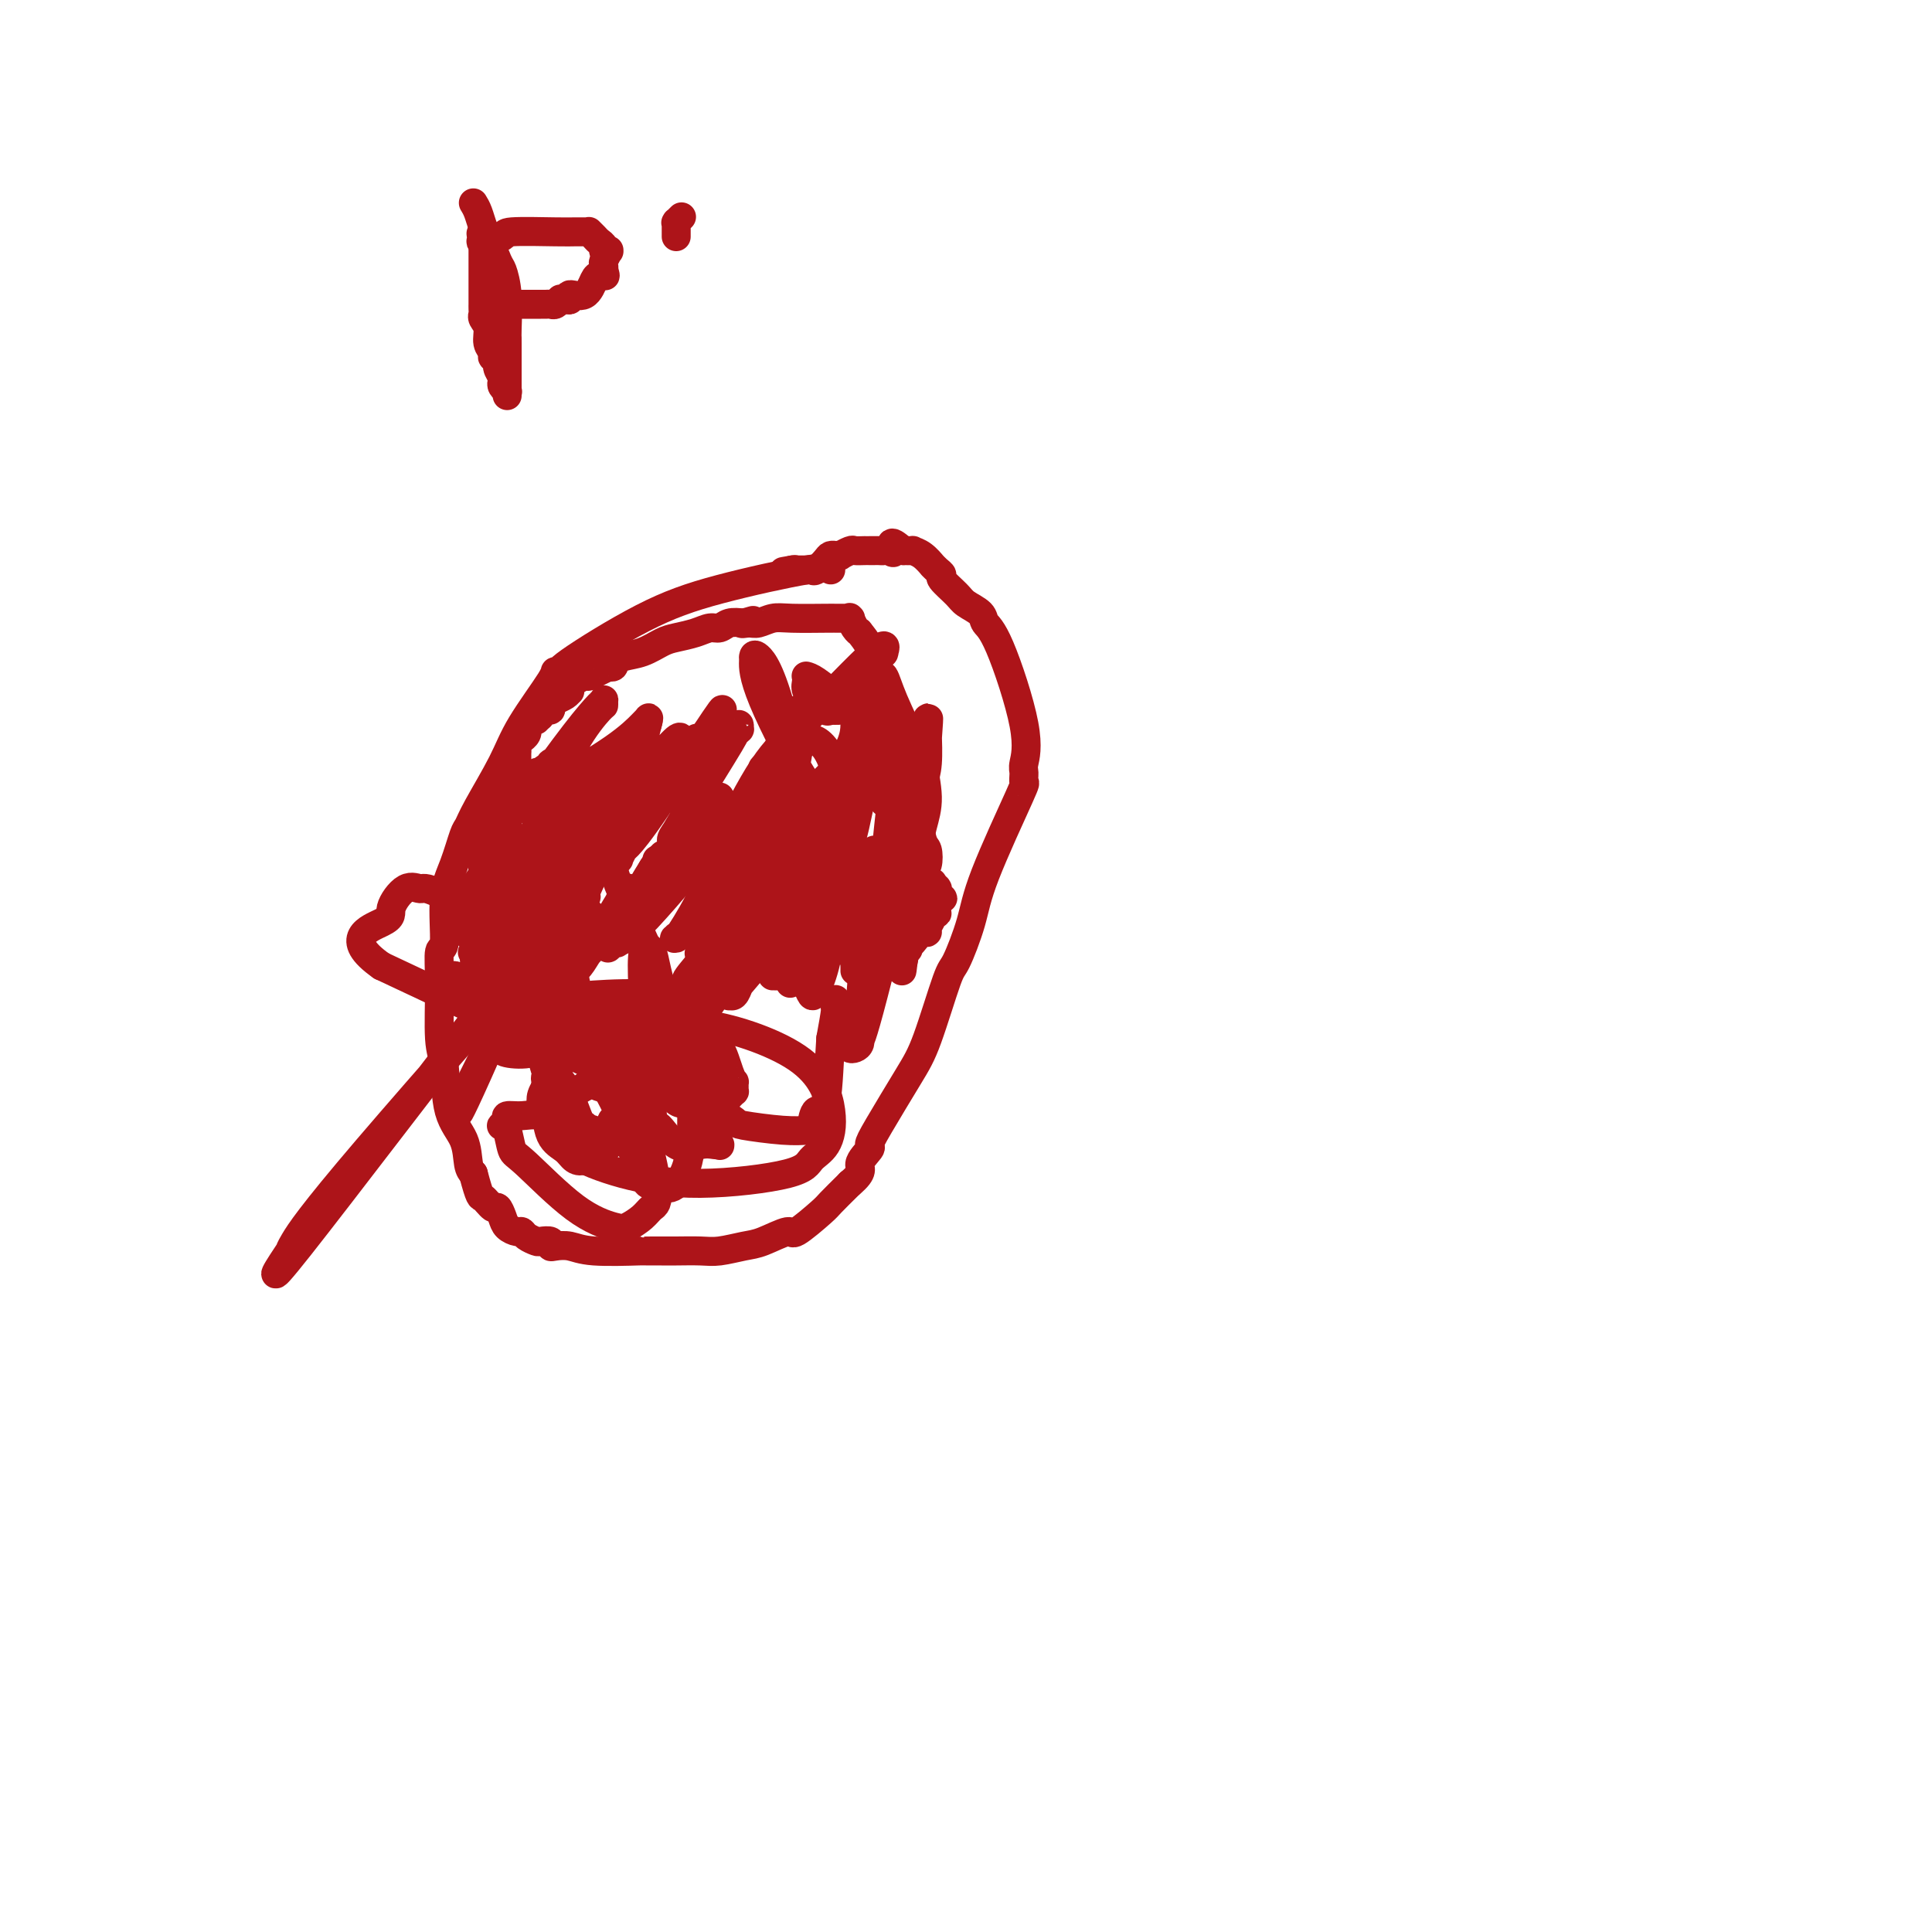 <svg viewBox='0 0 400 400' version='1.1' xmlns='http://www.w3.org/2000/svg' xmlns:xlink='http://www.w3.org/1999/xlink'><g fill='none' stroke='#AD1419' stroke-width='6' stroke-linecap='round' stroke-linejoin='round'><path d='M172,118c-0.442,-0.340 -0.884,-0.679 -5,0c-4.116,0.679 -11.906,2.378 -18,4c-6.094,1.622 -10.493,3.167 -16,6c-5.507,2.833 -12.122,6.955 -15,9c-2.878,2.045 -2.018,2.012 -2,2c0.018,-0.012 -0.807,-0.005 -1,0c-0.193,0.005 0.246,0.008 -1,2c-1.246,1.992 -4.179,5.972 -6,9c-1.821,3.028 -2.532,5.102 -4,8c-1.468,2.898 -3.694,6.618 -5,9c-1.306,2.382 -1.694,3.424 -2,4c-0.306,0.576 -0.531,0.686 -1,2c-0.469,1.314 -1.183,3.833 -2,6c-0.817,2.167 -1.736,3.984 -2,7c-0.264,3.016 0.129,7.232 0,9c-0.129,1.768 -0.780,1.087 -1,2c-0.220,0.913 -0.010,3.418 0,7c0.010,3.582 -0.180,8.241 0,11c0.180,2.759 0.731,3.618 1,6c0.269,2.382 0.258,6.288 1,9c0.742,2.712 2.238,4.230 3,6c0.762,1.770 0.789,3.791 1,5c0.211,1.209 0.605,1.604 1,2'/><path d='M98,243c1.427,5.336 1.495,4.676 2,5c0.505,0.324 1.449,1.632 2,2c0.551,0.368 0.711,-0.203 1,0c0.289,0.203 0.706,1.182 1,2c0.294,0.818 0.464,1.477 1,2c0.536,0.523 1.438,0.911 2,1c0.562,0.089 0.785,-0.121 1,0c0.215,0.121 0.421,0.572 1,1c0.579,0.428 1.530,0.833 2,1c0.470,0.167 0.460,0.096 1,0c0.540,-0.096 1.629,-0.218 2,0c0.371,0.218 0.024,0.776 0,1c-0.024,0.224 0.275,0.112 1,0c0.725,-0.112 1.875,-0.226 3,0c1.125,0.226 2.225,0.793 5,1c2.775,0.207 7.226,0.056 9,0c1.774,-0.056 0.869,-0.015 1,0c0.131,0.015 1.296,0.004 2,0c0.704,-0.004 0.947,-0.001 1,0c0.053,0.001 -0.084,0.001 0,0c0.084,-0.001 0.389,-0.004 1,0c0.611,0.004 1.529,0.014 3,0c1.471,-0.014 3.494,-0.051 5,0c1.506,0.051 2.494,0.189 4,0c1.506,-0.189 3.532,-0.706 5,-1c1.468,-0.294 2.380,-0.367 4,-1c1.620,-0.633 3.948,-1.827 5,-2c1.052,-0.173 0.828,0.675 2,0c1.172,-0.675 3.739,-2.874 5,-4c1.261,-1.126 1.218,-1.179 2,-2c0.782,-0.821 2.391,-2.411 4,-4'/><path d='M176,245c3.114,-2.589 1.897,-3.063 2,-4c0.103,-0.937 1.524,-2.339 2,-3c0.476,-0.661 0.008,-0.580 0,-1c-0.008,-0.420 0.444,-1.339 2,-4c1.556,-2.661 4.217,-7.063 6,-10c1.783,-2.937 2.689,-4.409 4,-8c1.311,-3.591 3.028,-9.300 4,-12c0.972,-2.700 1.199,-2.392 2,-4c0.801,-1.608 2.176,-5.131 3,-8c0.824,-2.869 1.095,-5.084 3,-10c1.905,-4.916 5.443,-12.534 7,-16c1.557,-3.466 1.133,-2.781 1,-3c-0.133,-0.219 0.024,-1.343 0,-2c-0.024,-0.657 -0.228,-0.847 0,-2c0.228,-1.153 0.888,-3.268 0,-8c-0.888,-4.732 -3.325,-12.082 -5,-16c-1.675,-3.918 -2.590,-4.405 -3,-5c-0.410,-0.595 -0.316,-1.297 -1,-2c-0.684,-0.703 -2.148,-1.406 -3,-2c-0.852,-0.594 -1.094,-1.077 -2,-2c-0.906,-0.923 -2.476,-2.284 -3,-3c-0.524,-0.716 -0.002,-0.787 0,-1c0.002,-0.213 -0.515,-0.569 -1,-1c-0.485,-0.431 -0.937,-0.939 -1,-1c-0.063,-0.061 0.265,0.323 0,0c-0.265,-0.323 -1.123,-1.355 -2,-2c-0.877,-0.645 -1.775,-0.905 -2,-1c-0.225,-0.095 0.221,-0.027 0,0c-0.221,0.027 -1.111,0.014 -2,0'/><path d='M187,114c-3.499,-3.094 -2.248,-0.829 -2,0c0.248,0.829 -0.507,0.222 -1,0c-0.493,-0.222 -0.725,-0.060 -1,0c-0.275,0.060 -0.595,0.016 -1,0c-0.405,-0.016 -0.895,-0.004 -1,0c-0.105,0.004 0.175,0.001 0,0c-0.175,-0.001 -0.805,-0.001 -1,0c-0.195,0.001 0.045,0.004 0,0c-0.045,-0.004 -0.375,-0.015 -1,0c-0.625,0.015 -1.545,0.057 -2,0c-0.455,-0.057 -0.447,-0.211 -1,0c-0.553,0.211 -1.668,0.788 -2,1c-0.332,0.212 0.119,0.059 0,0c-0.119,-0.059 -0.809,-0.022 -1,0c-0.191,0.022 0.118,0.030 0,0c-0.118,-0.030 -0.663,-0.099 -1,0c-0.337,0.099 -0.468,0.366 -1,1c-0.532,0.634 -1.467,1.634 -2,2c-0.533,0.366 -0.665,0.098 -1,0c-0.335,-0.098 -0.875,-0.026 -1,0c-0.125,0.026 0.164,0.007 0,0c-0.164,-0.007 -0.780,-0.002 -1,0c-0.220,0.002 -0.045,0.001 0,0c0.045,-0.001 -0.039,-0.000 0,0c0.039,0.000 0.203,0.000 0,0c-0.203,-0.000 -0.773,-0.000 -1,0c-0.227,0.000 -0.112,0.000 0,0c0.112,-0.000 0.223,-0.000 0,0c-0.223,0.000 -0.778,0.000 -1,0c-0.222,-0.000 -0.111,-0.000 0,0'/><path d='M164,118c-3.560,0.619 -0.958,0.167 0,0c0.958,-0.167 0.274,-0.048 0,0c-0.274,0.048 -0.137,0.024 0,0'/><path d='M141,171c0.166,-0.254 0.332,-0.508 1,-2c0.668,-1.492 1.839,-4.221 3,-7c1.161,-2.779 2.312,-5.607 3,-8c0.688,-2.393 0.915,-4.351 1,-5c0.085,-0.649 0.030,0.010 0,0c-0.030,-0.010 -0.033,-0.689 0,-1c0.033,-0.311 0.103,-0.255 0,0c-0.103,0.255 -0.381,0.707 0,0c0.381,-0.707 1.419,-2.574 -1,1c-2.419,3.574 -8.295,12.590 -12,18c-3.705,5.410 -5.241,7.215 -6,8c-0.759,0.785 -0.743,0.550 -1,1c-0.257,0.450 -0.788,1.586 -1,2c-0.212,0.414 -0.105,0.107 0,0c0.105,-0.107 0.207,-0.013 0,0c-0.207,0.013 -0.724,-0.055 -1,0c-0.276,0.055 -0.311,0.233 0,0c0.311,-0.233 0.969,-0.877 1,-1c0.031,-0.123 -0.563,0.277 0,-1c0.563,-1.277 2.285,-4.229 4,-8c1.715,-3.771 3.423,-8.361 4,-10c0.577,-1.639 0.022,-0.325 0,0c-0.022,0.325 0.489,-0.337 1,-1'/><path d='M137,157c1.351,-3.216 0.228,-0.757 0,0c-0.228,0.757 0.437,-0.190 0,1c-0.437,1.190 -1.977,4.515 -3,7c-1.023,2.485 -1.528,4.130 -2,5c-0.472,0.870 -0.911,0.965 -1,1c-0.089,0.035 0.172,0.009 0,0c-0.172,-0.009 -0.775,-0.001 -1,0c-0.225,0.001 -0.070,-0.007 0,0c0.070,0.007 0.056,0.027 0,0c-0.056,-0.027 -0.155,-0.102 0,0c0.155,0.102 0.564,0.381 1,0c0.436,-0.381 0.901,-1.422 1,-2c0.099,-0.578 -0.167,-0.694 0,-1c0.167,-0.306 0.768,-0.803 1,-1c0.232,-0.197 0.096,-0.094 0,0c-0.096,0.094 -0.151,0.179 0,0c0.151,-0.179 0.510,-0.622 0,0c-0.510,0.622 -1.888,2.310 -3,3c-1.112,0.690 -1.957,0.381 -3,1c-1.043,0.619 -2.282,2.166 -3,3c-0.718,0.834 -0.914,0.955 -1,1c-0.086,0.045 -0.063,0.015 0,0c0.063,-0.015 0.167,-0.015 0,0c-0.167,0.015 -0.605,0.043 0,-1c0.605,-1.043 2.253,-3.159 4,-5c1.747,-1.841 3.594,-3.409 5,-5c1.406,-1.591 2.371,-3.205 3,-4c0.629,-0.795 0.921,-0.770 1,-1c0.079,-0.230 -0.056,-0.716 0,-1c0.056,-0.284 0.302,-0.367 0,0c-0.302,0.367 -1.151,1.183 -2,2'/><path d='M134,160c-0.293,-0.547 -6.026,5.086 -9,8c-2.974,2.914 -3.189,3.107 -4,4c-0.811,0.893 -2.217,2.484 -3,3c-0.783,0.516 -0.941,-0.044 -1,0c-0.059,0.044 -0.017,0.692 0,1c0.017,0.308 0.008,0.276 0,0c-0.008,-0.276 -0.016,-0.795 0,-1c0.016,-0.205 0.057,-0.098 0,0c-0.057,0.098 -0.211,0.185 0,0c0.211,-0.185 0.789,-0.642 1,-1c0.211,-0.358 0.056,-0.619 0,-1c-0.056,-0.381 -0.014,-0.884 0,-1c0.014,-0.116 0.001,0.154 0,0c-0.001,-0.154 0.011,-0.731 0,-1c-0.011,-0.269 -0.045,-0.230 0,0c0.045,0.230 0.170,0.650 0,1c-0.170,0.350 -0.634,0.631 -1,1c-0.366,0.369 -0.633,0.827 -1,1c-0.367,0.173 -0.833,0.059 -1,0c-0.167,-0.059 -0.033,-0.065 0,0c0.033,0.065 -0.033,0.200 0,0c0.033,-0.200 0.167,-0.737 0,-1c-0.167,-0.263 -0.633,-0.253 0,-2c0.633,-1.747 2.365,-5.252 3,-7c0.635,-1.748 0.174,-1.739 0,-2c-0.174,-0.261 -0.060,-0.792 0,-1c0.060,-0.208 0.066,-0.092 0,0c-0.066,0.092 -0.203,0.159 0,0c0.203,-0.159 0.747,-0.543 0,1c-0.747,1.543 -2.785,5.012 -4,7c-1.215,1.988 -1.608,2.494 -2,3'/><path d='M112,172c-1.094,1.867 -0.830,1.033 -1,1c-0.170,-0.033 -0.775,0.734 -1,1c-0.225,0.266 -0.071,0.030 0,0c0.071,-0.030 0.057,0.147 0,0c-0.057,-0.147 -0.159,-0.616 0,-1c0.159,-0.384 0.578,-0.681 1,-1c0.422,-0.319 0.845,-0.660 1,-1c0.155,-0.340 0.041,-0.680 0,-1c-0.041,-0.320 -0.010,-0.622 0,-1c0.010,-0.378 -0.001,-0.833 0,-1c0.001,-0.167 0.014,-0.045 0,0c-0.014,0.045 -0.057,0.012 0,0c0.057,-0.012 0.212,-0.003 0,0c-0.212,0.003 -0.793,0.001 -1,0c-0.207,-0.001 -0.041,0.001 0,0c0.041,-0.001 -0.043,-0.004 0,0c0.043,0.004 0.211,0.015 0,0c-0.211,-0.015 -0.803,-0.055 -1,0c-0.197,0.055 -0.000,0.207 0,0c0.000,-0.207 -0.196,-0.772 0,-1c0.196,-0.228 0.785,-0.118 1,0c0.215,0.118 0.055,0.246 0,0c-0.055,-0.246 -0.004,-0.866 0,-1c0.004,-0.134 -0.038,0.216 0,0c0.038,-0.216 0.155,-1.000 0,-1c-0.155,0.000 -0.581,0.785 -1,1c-0.419,0.215 -0.830,-0.138 -1,0c-0.170,0.138 -0.097,0.769 0,1c0.097,0.231 0.218,0.062 0,0c-0.218,-0.062 -0.777,-0.018 -1,0c-0.223,0.018 -0.112,0.009 0,0'/><path d='M108,167c-0.468,0.282 -0.140,-0.015 0,0c0.140,0.015 0.090,0.340 0,0c-0.090,-0.340 -0.220,-1.345 0,-2c0.220,-0.655 0.791,-0.960 1,-1c0.209,-0.040 0.057,0.185 0,0c-0.057,-0.185 -0.018,-0.779 0,-1c0.018,-0.221 0.015,-0.070 0,0c-0.015,0.070 -0.043,0.057 0,0c0.043,-0.057 0.156,-0.159 0,0c-0.156,0.159 -0.581,0.578 -1,1c-0.419,0.422 -0.830,0.845 -1,1c-0.170,0.155 -0.098,0.042 0,0c0.098,-0.042 0.223,-0.011 0,0c-0.223,0.011 -0.792,0.003 -1,0c-0.208,-0.003 -0.055,-0.002 0,0c0.055,0.002 0.011,0.003 0,0c-0.011,-0.003 0.011,-0.012 0,0c-0.011,0.012 -0.055,0.044 0,0c0.055,-0.044 0.211,-0.163 0,0c-0.211,0.163 -0.788,0.608 -1,1c-0.212,0.392 -0.061,0.732 0,1c0.061,0.268 0.030,0.464 0,1c-0.030,0.536 -0.061,1.412 0,2c0.061,0.588 0.212,0.890 0,1c-0.212,0.110 -0.789,0.030 -1,0c-0.211,-0.030 -0.057,-0.008 0,0c0.057,0.008 0.015,0.002 0,0c-0.015,-0.002 -0.004,-0.001 0,0c0.004,0.001 0.001,0.000 0,0c-0.001,-0.000 -0.001,-0.000 0,0'/><path d='M104,171c-0.709,1.051 0.020,0.179 0,0c-0.020,-0.179 -0.789,0.334 -1,1c-0.211,0.666 0.136,1.485 0,2c-0.136,0.515 -0.754,0.725 -1,1c-0.246,0.275 -0.119,0.613 0,1c0.119,0.387 0.229,0.822 0,1c-0.229,0.178 -0.797,0.101 -1,0c-0.203,-0.101 -0.040,-0.224 0,0c0.040,0.224 -0.042,0.796 0,1c0.042,0.204 0.207,0.041 0,0c-0.207,-0.041 -0.788,0.041 -1,0c-0.212,-0.041 -0.057,-0.204 0,0c0.057,0.204 0.015,0.777 0,1c-0.015,0.223 -0.004,0.098 0,0c0.004,-0.098 0.001,-0.168 0,0c-0.001,0.168 -0.000,0.574 0,1c0.000,0.426 0.000,0.870 0,1c-0.000,0.130 -0.000,-0.056 0,0c0.000,0.056 0.000,0.355 0,1c-0.000,0.645 -0.000,1.637 0,2c0.000,0.363 0.000,0.098 0,0c-0.000,-0.098 -0.000,-0.027 0,0c0.000,0.027 0.000,0.011 0,0c-0.000,-0.011 -0.000,-0.017 0,0c0.000,0.017 0.000,0.057 0,0c-0.000,-0.057 -0.000,-0.212 0,0c0.000,0.212 0.000,0.792 0,1c-0.000,0.208 -0.000,0.046 0,0c0.000,-0.046 0.000,0.026 0,0c-0.000,-0.026 -0.000,-0.150 0,0c0.000,0.150 0.000,0.575 0,1'/><path d='M100,186c-0.619,2.316 -0.166,0.606 0,0c0.166,-0.606 0.044,-0.106 0,0c-0.044,0.106 -0.012,-0.180 0,0c0.012,0.180 0.003,0.826 0,1c-0.003,0.174 -0.001,-0.122 0,0c0.001,0.122 0.000,0.663 0,1c-0.000,0.337 -0.000,0.468 0,1c0.000,0.532 0.000,1.463 0,2c-0.000,0.537 -0.000,0.680 0,1c0.000,0.320 -0.000,0.818 0,1c0.000,0.182 0.000,0.048 0,0c-0.000,-0.048 -0.000,-0.009 0,0c0.000,0.009 0.000,-0.012 0,0c-0.000,0.012 -0.000,0.056 0,0c0.000,-0.056 0.001,-0.212 0,0c-0.001,0.212 -0.004,0.793 0,1c0.004,0.207 0.015,0.042 0,0c-0.015,-0.042 -0.057,0.041 0,0c0.057,-0.041 0.212,-0.206 0,0c-0.212,0.206 -0.793,0.783 -1,1c-0.207,0.217 -0.042,0.073 0,0c0.042,-0.073 -0.040,-0.076 0,0c0.040,0.076 0.203,0.231 0,0c-0.203,-0.231 -0.773,-0.846 -1,-1c-0.227,-0.154 -0.112,0.155 0,0c0.112,-0.155 0.223,-0.773 0,-1c-0.223,-0.227 -0.778,-0.064 -1,0c-0.222,0.064 -0.111,0.027 0,0c0.111,-0.027 0.222,-0.046 0,0c-0.222,0.046 -0.778,0.156 -1,0c-0.222,-0.156 -0.111,-0.578 0,-1'/><path d='M96,192c-0.464,-0.686 -0.124,-0.902 0,-1c0.124,-0.098 0.033,-0.078 0,0c-0.033,0.078 -0.009,0.213 0,0c0.009,-0.213 0.002,-0.775 0,-1c-0.002,-0.225 -0.000,-0.112 0,0c0.000,0.112 -0.001,0.223 0,0c0.001,-0.223 0.004,-0.779 0,-1c-0.004,-0.221 -0.013,-0.106 0,0c0.013,0.106 0.050,0.204 0,0c-0.050,-0.204 -0.185,-0.709 0,-1c0.185,-0.291 0.691,-0.368 1,-1c0.309,-0.632 0.423,-1.820 1,-3c0.577,-1.180 1.619,-2.354 2,-3c0.381,-0.646 0.102,-0.766 0,-1c-0.102,-0.234 -0.028,-0.584 0,-1c0.028,-0.416 0.011,-0.900 0,-1c-0.011,-0.100 -0.017,0.185 0,0c0.017,-0.185 0.057,-0.838 0,-1c-0.057,-0.162 -0.211,0.167 0,0c0.211,-0.167 0.789,-0.829 1,-1c0.211,-0.171 0.057,0.150 0,0c-0.057,-0.150 -0.015,-0.772 0,-1c0.015,-0.228 0.004,-0.061 0,0c-0.004,0.061 -0.002,0.017 0,0c0.002,-0.017 0.004,-0.008 0,0c-0.004,0.008 -0.015,0.013 0,0c0.015,-0.013 0.057,-0.045 0,0c-0.057,0.045 -0.211,0.167 0,0c0.211,-0.167 0.788,-0.622 1,-1c0.212,-0.378 0.061,-0.679 0,-1c-0.061,-0.321 -0.030,-0.660 0,-1'/><path d='M102,172c0.928,-3.110 0.249,-0.886 0,0c-0.249,0.886 -0.067,0.434 0,0c0.067,-0.434 0.018,-0.848 0,-1c-0.018,-0.152 -0.005,-0.041 0,0c0.005,0.041 0.001,0.011 0,0c-0.001,-0.011 -0.000,-0.003 0,0c0.000,0.003 -0.000,-0.001 0,0c0.000,0.001 0.001,0.005 0,0c-0.001,-0.005 -0.002,-0.020 0,0c0.002,0.020 0.009,0.074 0,0c-0.009,-0.074 -0.033,-0.275 0,0c0.033,0.275 0.124,1.025 0,1c-0.124,-0.025 -0.464,-0.826 0,3c0.464,3.826 1.731,12.279 3,18c1.269,5.721 2.541,8.710 3,10c0.459,1.290 0.107,0.882 0,1c-0.107,0.118 0.032,0.762 0,1c-0.032,0.238 -0.236,0.070 0,0c0.236,-0.070 0.911,-0.044 1,0c0.089,0.044 -0.407,0.104 0,-2c0.407,-2.104 1.717,-6.371 3,-10c1.283,-3.629 2.540,-6.618 3,-8c0.460,-1.382 0.123,-1.155 0,-1c-0.123,0.155 -0.033,0.238 0,0c0.033,-0.238 0.009,-0.796 0,-1c-0.009,-0.204 -0.002,-0.055 0,0c0.002,0.055 0.001,0.015 0,0c-0.001,-0.015 -0.000,-0.004 0,0c0.000,0.004 0.000,0.001 0,0c-0.000,-0.001 -0.000,-0.001 0,0'/><path d='M115,183c1.019,-3.476 0.067,-2.165 -2,2c-2.067,4.165 -5.247,11.183 -7,15c-1.753,3.817 -2.077,4.433 -3,6c-0.923,1.567 -2.446,4.087 -3,5c-0.554,0.913 -0.140,0.221 0,0c0.140,-0.221 0.007,0.030 0,0c-0.007,-0.030 0.111,-0.342 0,0c-0.111,0.342 -0.450,1.339 0,0c0.450,-1.339 1.690,-5.014 3,-9c1.310,-3.986 2.691,-8.283 6,-16c3.309,-7.717 8.547,-18.853 11,-24c2.453,-5.147 2.122,-4.303 2,-4c-0.122,0.303 -0.036,0.065 0,0c0.036,-0.065 0.020,0.042 0,0c-0.020,-0.042 -0.044,-0.232 0,0c0.044,0.232 0.156,0.886 0,1c-0.156,0.114 -0.580,-0.311 -1,0c-0.420,0.311 -0.834,1.358 -1,2c-0.166,0.642 -0.083,0.880 0,1c0.083,0.120 0.166,0.123 0,0c-0.166,-0.123 -0.580,-0.373 -1,0c-0.420,0.373 -0.845,1.368 -1,2c-0.155,0.632 -0.041,0.902 0,1c0.041,0.098 0.010,0.023 0,0c-0.010,-0.023 0.001,0.005 0,0c-0.001,-0.005 -0.014,-0.044 0,0c0.014,0.044 0.056,0.169 0,0c-0.056,-0.169 -0.211,-0.633 0,-1c0.211,-0.367 0.788,-0.637 1,-1c0.212,-0.363 0.061,-0.818 0,-1c-0.061,-0.182 -0.030,-0.091 0,0'/><path d='M119,162c-0.428,0.700 0.001,0.449 0,0c-0.001,-0.449 -0.431,-1.098 -1,0c-0.569,1.098 -1.277,3.941 -2,6c-0.723,2.059 -1.462,3.333 -2,4c-0.538,0.667 -0.876,0.726 -1,1c-0.124,0.274 -0.034,0.764 0,1c0.034,0.236 0.013,0.218 0,0c-0.013,-0.218 -0.018,-0.636 0,-1c0.018,-0.364 0.057,-0.676 0,-1c-0.057,-0.324 -0.211,-0.661 0,-1c0.211,-0.339 0.789,-0.680 1,-1c0.211,-0.320 0.057,-0.621 0,-1c-0.057,-0.379 -0.015,-0.837 0,-1c0.015,-0.163 0.004,-0.029 0,0c-0.004,0.029 -0.002,-0.045 0,0c0.002,0.045 0.003,0.208 0,0c-0.003,-0.208 -0.009,-0.788 0,-1c0.009,-0.212 0.035,-0.055 0,0c-0.035,0.055 -0.130,0.010 0,0c0.130,-0.010 0.487,0.015 0,1c-0.487,0.985 -1.816,2.930 -5,9c-3.184,6.070 -8.223,16.264 -10,20c-1.777,3.736 -0.292,1.012 0,0c0.292,-1.012 -0.609,-0.313 -1,0c-0.391,0.313 -0.273,0.239 0,0c0.273,-0.239 0.700,-0.642 1,-1c0.300,-0.358 0.473,-0.671 2,-3c1.527,-2.329 4.409,-6.676 6,-9c1.591,-2.324 1.890,-2.626 2,-3c0.110,-0.374 0.031,-0.821 0,-1c-0.031,-0.179 -0.016,-0.089 0,0'/><path d='M109,180c1.547,-2.629 0.415,-0.701 0,0c-0.415,0.701 -0.111,0.176 0,0c0.111,-0.176 0.030,-0.002 0,0c-0.030,0.002 -0.008,-0.168 0,0c0.008,0.168 0.002,0.675 0,1c-0.002,0.325 -0.001,0.469 0,1c0.001,0.531 0.000,1.449 0,2c-0.000,0.551 -0.000,0.736 0,1c0.000,0.264 -0.000,0.609 0,1c0.000,0.391 0.000,0.830 0,1c-0.000,0.170 -0.000,0.071 0,0c0.000,-0.071 0.001,-0.113 0,0c-0.001,0.113 -0.004,0.380 0,0c0.004,-0.380 0.015,-1.408 0,-2c-0.015,-0.592 -0.056,-0.748 0,-1c0.056,-0.252 0.209,-0.601 0,-1c-0.209,-0.399 -0.782,-0.849 -1,-1c-0.218,-0.151 -0.083,-0.002 0,0c0.083,0.002 0.114,-0.145 0,0c-0.114,0.145 -0.375,0.580 -1,1c-0.625,0.420 -1.616,0.826 -2,1c-0.384,0.174 -0.160,0.115 0,0c0.160,-0.115 0.256,-0.288 0,0c-0.256,0.288 -0.864,1.037 -1,1c-0.136,-0.037 0.198,-0.861 0,-1c-0.198,-0.139 -0.929,0.406 -1,0c-0.071,-0.406 0.519,-1.763 1,-3c0.481,-1.237 0.852,-2.353 1,-3c0.148,-0.647 0.074,-0.823 0,-1'/><path d='M105,177c-0.000,-1.311 -0.000,-1.087 0,-1c0.000,0.087 0.000,0.037 0,0c-0.000,-0.037 -0.000,-0.060 0,0c0.000,0.060 0.000,0.202 0,0c-0.000,-0.202 -0.000,-0.749 0,-1c0.000,-0.251 0.000,-0.207 0,0c-0.000,0.207 -0.001,0.577 0,1c0.001,0.423 0.003,0.898 0,1c-0.003,0.102 -0.010,-0.167 0,0c0.010,0.167 0.036,0.772 0,1c-0.036,0.228 -0.135,0.079 0,0c0.135,-0.079 0.505,-0.087 1,0c0.495,0.087 1.117,0.268 2,0c0.883,-0.268 2.027,-0.987 4,-2c1.973,-1.013 4.775,-2.320 6,-3c1.225,-0.680 0.875,-0.734 1,-1c0.125,-0.266 0.726,-0.744 1,-1c0.274,-0.256 0.221,-0.290 0,0c-0.221,0.290 -0.609,0.905 0,0c0.609,-0.905 2.216,-3.329 -2,7c-4.216,10.329 -14.255,33.411 -19,44c-4.745,10.589 -4.195,8.686 -4,8c0.195,-0.686 0.036,-0.155 0,0c-0.036,0.155 0.051,-0.065 0,0c-0.051,0.065 -0.242,0.414 0,0c0.242,-0.414 0.916,-1.592 1,-2c0.084,-0.408 -0.421,-0.048 2,-5c2.421,-4.952 7.767,-15.218 10,-20c2.233,-4.782 1.352,-4.081 1,-4c-0.352,0.081 -0.176,-0.460 0,-1'/><path d='M109,198c2.213,-5.234 0.747,-2.318 0,-1c-0.747,1.318 -0.775,1.037 -1,1c-0.225,-0.037 -0.649,0.171 -1,1c-0.351,0.829 -0.631,2.280 -1,3c-0.369,0.720 -0.829,0.708 -1,1c-0.171,0.292 -0.055,0.886 0,1c0.055,0.114 0.049,-0.253 0,0c-0.049,0.253 -0.140,1.127 0,1c0.140,-0.127 0.511,-1.253 1,-2c0.489,-0.747 1.098,-1.113 3,-3c1.902,-1.887 5.099,-5.295 7,-7c1.901,-1.705 2.506,-1.707 3,-2c0.494,-0.293 0.878,-0.878 1,-1c0.122,-0.122 -0.016,0.219 0,0c0.016,-0.219 0.187,-0.998 0,-1c-0.187,-0.002 -0.733,0.774 -1,1c-0.267,0.226 -0.254,-0.097 -1,1c-0.746,1.097 -2.251,3.614 -3,5c-0.749,1.386 -0.741,1.640 -1,2c-0.259,0.360 -0.784,0.825 -1,1c-0.216,0.175 -0.122,0.061 0,0c0.122,-0.061 0.273,-0.069 0,0c-0.273,0.069 -0.970,0.217 -1,0c-0.030,-0.217 0.609,-0.797 1,-1c0.391,-0.203 0.536,-0.030 1,-1c0.464,-0.970 1.249,-3.083 2,-4c0.751,-0.917 1.469,-0.638 2,-1c0.531,-0.362 0.874,-1.367 1,-2c0.126,-0.633 0.036,-0.895 0,-1c-0.036,-0.105 -0.018,-0.052 0,0'/><path d='M119,189c2.149,-2.462 0.520,-0.617 0,0c-0.520,0.617 0.067,0.008 0,0c-0.067,-0.008 -0.789,0.587 -1,1c-0.211,0.413 0.088,0.646 0,1c-0.088,0.354 -0.563,0.831 -1,1c-0.437,0.169 -0.836,0.031 -1,0c-0.164,-0.031 -0.093,0.046 0,0c0.093,-0.046 0.208,-0.213 0,0c-0.208,0.213 -0.738,0.806 0,0c0.738,-0.806 2.745,-3.012 4,-5c1.255,-1.988 1.757,-3.759 3,-6c1.243,-2.241 3.226,-4.952 4,-6c0.774,-1.048 0.339,-0.433 0,0c-0.339,0.433 -0.582,0.684 0,0c0.582,-0.684 1.991,-2.301 0,0c-1.991,2.301 -7.381,8.522 -21,26c-13.619,17.478 -35.468,46.213 -44,57c-8.532,10.787 -3.749,3.626 -2,1c1.749,-2.626 0.464,-0.716 0,0c-0.464,0.716 -0.106,0.240 0,0c0.106,-0.240 -0.041,-0.244 1,-2c1.041,-1.756 3.270,-5.266 15,-19c11.730,-13.734 32.961,-37.694 41,-47c8.039,-9.306 2.886,-3.958 1,-2c-1.886,1.958 -0.505,0.526 0,0c0.505,-0.526 0.135,-0.147 0,0c-0.135,0.147 -0.036,0.060 0,0c0.036,-0.060 0.010,-0.093 0,0c-0.010,0.093 -0.003,0.312 0,1c0.003,0.688 0.001,1.844 0,3'/><path d='M118,193c8.663,-9.089 2.322,0.689 0,5c-2.322,4.311 -0.624,3.157 0,3c0.624,-0.157 0.173,0.685 0,1c-0.173,0.315 -0.070,0.105 0,0c0.070,-0.105 0.106,-0.104 0,0c-0.106,0.104 -0.354,0.312 0,0c0.354,-0.312 1.310,-1.145 2,-2c0.690,-0.855 1.113,-1.731 2,-3c0.887,-1.269 2.238,-2.929 3,-4c0.762,-1.071 0.934,-1.552 1,-2c0.066,-0.448 0.025,-0.863 0,-1c-0.025,-0.137 -0.034,0.003 0,0c0.034,-0.003 0.110,-0.148 0,0c-0.110,0.148 -0.408,0.589 -1,1c-0.592,0.411 -1.479,0.794 -2,2c-0.521,1.206 -0.676,3.237 -1,4c-0.324,0.763 -0.819,0.258 -1,0c-0.181,-0.258 -0.049,-0.269 0,0c0.049,0.269 0.016,0.819 0,1c-0.016,0.181 -0.015,-0.008 0,0c0.015,0.008 0.042,0.212 0,0c-0.042,-0.212 -0.155,-0.842 0,-1c0.155,-0.158 0.579,0.154 1,0c0.421,-0.154 0.841,-0.774 1,-1c0.159,-0.226 0.057,-0.057 0,0c-0.057,0.057 -0.068,0.001 0,0c0.068,-0.001 0.214,0.052 0,0c-0.214,-0.052 -0.789,-0.210 -1,0c-0.211,0.210 -0.057,0.787 0,1c0.057,0.213 0.016,0.061 0,0c-0.016,-0.061 -0.008,-0.030 0,0'/><path d='M122,197c-0.530,0.513 0.146,-1.704 1,-3c0.854,-1.296 1.888,-1.670 3,-3c1.112,-1.330 2.302,-3.617 3,-5c0.698,-1.383 0.902,-1.861 1,-2c0.098,-0.139 0.089,0.060 0,0c-0.089,-0.060 -0.259,-0.380 -1,1c-0.741,1.380 -2.055,4.461 -3,6c-0.945,1.539 -1.522,1.535 -2,2c-0.478,0.465 -0.855,1.400 -1,2c-0.145,0.600 -0.056,0.864 0,1c0.056,0.136 0.081,0.142 0,0c-0.081,-0.142 -0.267,-0.433 0,-1c0.267,-0.567 0.986,-1.410 2,-3c1.014,-1.590 2.324,-3.928 3,-5c0.676,-1.072 0.718,-0.877 1,-1c0.282,-0.123 0.805,-0.564 1,-1c0.195,-0.436 0.064,-0.866 0,-1c-0.064,-0.134 -0.059,0.027 0,0c0.059,-0.027 0.173,-0.242 0,0c-0.173,0.242 -0.634,0.940 -1,2c-0.366,1.060 -0.638,2.483 -1,3c-0.362,0.517 -0.813,0.128 -1,0c-0.187,-0.128 -0.110,0.004 0,0c0.110,-0.004 0.254,-0.145 0,0c-0.254,0.145 -0.905,0.576 0,0c0.905,-0.576 3.367,-2.159 5,-4c1.633,-1.841 2.438,-3.941 3,-5c0.562,-1.059 0.883,-1.078 1,-1c0.117,0.078 0.032,0.252 0,0c-0.032,-0.252 -0.009,-0.929 0,-1c0.009,-0.071 0.005,0.465 0,1'/><path d='M136,179c2.332,-3.242 1.161,-2.348 -1,1c-2.161,3.348 -5.314,9.150 -7,12c-1.686,2.850 -1.907,2.747 -2,3c-0.093,0.253 -0.058,0.861 0,1c0.058,0.139 0.138,-0.191 0,0c-0.138,0.191 -0.496,0.904 1,-1c1.496,-1.904 4.846,-6.423 7,-9c2.154,-2.577 3.114,-3.212 4,-4c0.886,-0.788 1.700,-1.730 2,-2c0.300,-0.270 0.087,0.132 0,0c-0.087,-0.132 -0.050,-0.798 0,-1c0.050,-0.202 0.111,0.058 0,0c-0.111,-0.058 -0.394,-0.436 -2,2c-1.606,2.436 -4.535,7.686 -6,10c-1.465,2.314 -1.467,1.692 -2,2c-0.533,0.308 -1.599,1.544 -2,2c-0.401,0.456 -0.139,0.131 0,0c0.139,-0.131 0.156,-0.068 0,0c-0.156,0.068 -0.483,0.140 0,0c0.483,-0.140 1.776,-0.493 6,-5c4.224,-4.507 11.380,-13.169 15,-17c3.620,-3.831 3.703,-2.832 4,-3c0.297,-0.168 0.808,-1.503 1,-2c0.192,-0.497 0.066,-0.157 0,0c-0.066,0.157 -0.073,0.132 0,0c0.073,-0.132 0.226,-0.371 0,0c-0.226,0.371 -0.831,1.354 -1,2c-0.169,0.646 0.099,0.957 0,1c-0.099,0.043 -0.565,-0.181 -1,0c-0.435,0.181 -0.839,0.766 -1,1c-0.161,0.234 -0.081,0.117 0,0'/><path d='M151,172c-0.309,0.310 -0.081,0.085 0,0c0.081,-0.085 0.016,-0.031 0,0c-0.016,0.031 0.017,0.040 0,0c-0.017,-0.040 -0.085,-0.129 0,0c0.085,0.129 0.324,0.476 0,1c-0.324,0.524 -1.210,1.226 -2,3c-0.790,1.774 -1.483,4.622 -3,8c-1.517,3.378 -3.857,7.288 -5,9c-1.143,1.712 -1.090,1.228 -1,1c0.090,-0.228 0.215,-0.200 0,0c-0.215,0.200 -0.772,0.572 0,0c0.772,-0.572 2.872,-2.086 6,-5c3.128,-2.914 7.283,-7.226 9,-9c1.717,-1.774 0.997,-1.011 1,-1c0.003,0.011 0.729,-0.732 1,-1c0.271,-0.268 0.086,-0.063 0,0c-0.086,0.063 -0.074,-0.015 0,0c0.074,0.015 0.208,0.125 0,0c-0.208,-0.125 -0.760,-0.483 -1,0c-0.240,0.483 -0.170,1.808 0,2c0.170,0.192 0.438,-0.747 0,0c-0.438,0.747 -1.581,3.181 -2,4c-0.419,0.819 -0.112,0.024 0,0c0.112,-0.024 0.030,0.724 0,1c-0.030,0.276 -0.009,0.079 0,0c0.009,-0.079 0.004,-0.039 0,0'/><path d='M154,185c-0.553,1.237 -0.435,0.829 0,0c0.435,-0.829 1.188,-2.078 2,-3c0.812,-0.922 1.683,-1.518 2,-2c0.317,-0.482 0.080,-0.852 0,-1c-0.080,-0.148 -0.003,-0.075 0,0c0.003,0.075 -0.070,0.154 0,0c0.070,-0.154 0.282,-0.539 0,0c-0.282,0.539 -1.056,2.001 -3,5c-1.944,2.999 -5.056,7.535 -7,10c-1.944,2.465 -2.720,2.861 -3,3c-0.280,0.139 -0.065,0.023 0,0c0.065,-0.023 -0.020,0.046 0,0c0.020,-0.046 0.145,-0.207 0,0c-0.145,0.207 -0.561,0.784 0,0c0.561,-0.784 2.098,-2.928 4,-5c1.902,-2.072 4.170,-4.072 5,-5c0.830,-0.928 0.222,-0.784 0,-1c-0.222,-0.216 -0.057,-0.793 0,-1c0.057,-0.207 0.005,-0.043 0,0c-0.005,0.043 0.037,-0.035 0,0c-0.037,0.035 -0.155,0.185 0,0c0.155,-0.185 0.581,-0.703 0,1c-0.581,1.703 -2.169,5.629 -3,9c-0.831,3.371 -0.905,6.189 -2,9c-1.095,2.811 -3.211,5.616 -4,7c-0.789,1.384 -0.250,1.349 0,1c0.250,-0.349 0.211,-1.011 0,-1c-0.211,0.011 -0.595,0.695 2,-3c2.595,-3.695 8.170,-11.770 11,-16c2.830,-4.230 2.915,-4.615 3,-5'/><path d='M161,187c2.474,-3.656 0.660,-0.796 0,0c-0.660,0.796 -0.166,-0.470 0,-1c0.166,-0.530 0.005,-0.322 0,0c-0.005,0.322 0.147,0.760 0,1c-0.147,0.240 -0.593,0.284 -1,1c-0.407,0.716 -0.774,2.106 -2,4c-1.226,1.894 -3.309,4.293 -4,6c-0.691,1.707 0.011,2.720 0,3c-0.011,0.280 -0.736,-0.175 -1,0c-0.264,0.175 -0.068,0.980 0,1c0.068,0.020 0.007,-0.745 0,-1c-0.007,-0.255 0.040,-0.002 1,-1c0.960,-0.998 2.832,-3.249 4,-5c1.168,-1.751 1.633,-3.002 2,-4c0.367,-0.998 0.636,-1.742 1,-2c0.364,-0.258 0.823,-0.031 1,0c0.177,0.031 0.073,-0.133 0,0c-0.073,0.133 -0.113,0.565 0,0c0.113,-0.565 0.380,-2.127 -1,0c-1.380,2.127 -4.408,7.942 -6,11c-1.592,3.058 -1.749,3.359 -2,4c-0.251,0.641 -0.596,1.623 -1,2c-0.404,0.377 -0.866,0.151 -1,0c-0.134,-0.151 0.059,-0.226 0,0c-0.059,0.226 -0.370,0.754 2,-2c2.370,-2.754 7.420,-8.791 10,-12c2.580,-3.209 2.691,-3.592 3,-4c0.309,-0.408 0.815,-0.841 1,-1c0.185,-0.159 0.050,-0.043 0,0c-0.050,0.043 -0.014,0.012 0,0c0.014,-0.012 0.007,-0.006 0,0'/><path d='M167,187c2.403,-2.911 0.410,-0.689 -1,1c-1.410,1.689 -2.235,2.845 -3,5c-0.765,2.155 -1.468,5.310 -2,7c-0.532,1.690 -0.892,1.915 -1,2c-0.108,0.085 0.038,0.030 0,0c-0.038,-0.030 -0.258,-0.035 0,0c0.258,0.035 0.996,0.111 1,0c0.004,-0.111 -0.726,-0.407 2,-4c2.726,-3.593 8.909,-10.481 12,-14c3.091,-3.519 3.091,-3.667 3,-4c-0.091,-0.333 -0.271,-0.849 0,-1c0.271,-0.151 0.993,0.063 1,0c0.007,-0.063 -0.702,-0.403 -1,0c-0.298,0.403 -0.184,1.550 0,1c0.184,-0.550 0.438,-2.798 -2,1c-2.438,3.798 -7.567,13.643 -10,18c-2.433,4.357 -2.171,3.228 -2,3c0.171,-0.228 0.251,0.446 0,1c-0.251,0.554 -0.832,0.990 0,0c0.832,-0.990 3.076,-3.404 5,-6c1.924,-2.596 3.527,-5.373 7,-10c3.473,-4.627 8.814,-11.105 11,-14c2.186,-2.895 1.216,-2.209 1,-2c-0.216,0.209 0.321,-0.061 0,0c-0.321,0.061 -1.501,0.454 -2,1c-0.499,0.546 -0.316,1.246 -1,2c-0.684,0.754 -2.236,1.561 -3,2c-0.764,0.439 -0.741,0.509 -1,1c-0.259,0.491 -0.801,1.401 -1,2c-0.199,0.599 -0.057,0.885 0,1c0.057,0.115 0.028,0.057 0,0'/><path d='M180,180c-1.314,1.080 -1.098,0.282 -1,0c0.098,-0.282 0.078,-0.046 0,0c-0.078,0.046 -0.213,-0.097 0,0c0.213,0.097 0.775,0.433 1,0c0.225,-0.433 0.113,-1.637 0,-2c-0.113,-0.363 -0.226,0.113 0,0c0.226,-0.113 0.793,-0.816 1,-1c0.207,-0.184 0.054,0.150 0,0c-0.054,-0.150 -0.011,-0.783 0,-1c0.011,-0.217 -0.011,-0.017 0,1c0.011,1.017 0.055,2.850 -1,6c-1.055,3.150 -3.208,7.615 -4,10c-0.792,2.385 -0.222,2.689 0,3c0.222,0.311 0.096,0.628 0,1c-0.096,0.372 -0.163,0.801 0,0c0.163,-0.801 0.555,-2.830 1,-4c0.445,-1.170 0.942,-1.481 3,-4c2.058,-2.519 5.677,-7.244 7,-9c1.323,-1.756 0.351,-0.541 0,0c-0.351,0.541 -0.082,0.409 0,0c0.082,-0.409 -0.023,-1.093 0,-1c0.023,0.093 0.174,0.965 0,1c-0.174,0.035 -0.674,-0.768 -1,0c-0.326,0.768 -0.480,3.106 -1,5c-0.520,1.894 -1.407,3.345 -2,4c-0.593,0.655 -0.891,0.516 -1,1c-0.109,0.484 -0.029,1.592 0,2c0.029,0.408 0.008,0.117 0,0c-0.008,-0.117 -0.004,-0.058 0,0'/><path d='M182,192c-0.822,1.905 -0.378,0.668 0,0c0.378,-0.668 0.690,-0.768 1,-1c0.310,-0.232 0.618,-0.596 1,-1c0.382,-0.404 0.838,-0.846 1,-1c0.162,-0.154 0.029,-0.018 0,0c-0.029,0.018 0.044,-0.083 0,0c-0.044,0.083 -0.207,0.349 -1,2c-0.793,1.651 -2.216,4.687 -3,6c-0.784,1.313 -0.928,0.901 -1,1c-0.072,0.099 -0.072,0.707 0,1c0.072,0.293 0.215,0.272 0,0c-0.215,-0.272 -0.790,-0.795 0,-2c0.790,-1.205 2.944,-3.093 4,-4c1.056,-0.907 1.015,-0.832 1,-1c-0.015,-0.168 -0.004,-0.579 0,-1c0.004,-0.421 0.002,-0.853 0,-1c-0.002,-0.147 -0.004,-0.009 0,0c0.004,0.009 0.012,-0.110 0,0c-0.012,0.110 -0.045,0.450 0,1c0.045,0.550 0.170,1.310 0,2c-0.170,0.690 -0.633,1.309 -1,2c-0.367,0.691 -0.636,1.454 -1,2c-0.364,0.546 -0.822,0.876 -1,1c-0.178,0.124 -0.077,0.040 0,0c0.077,-0.040 0.129,-0.038 0,0c-0.129,0.038 -0.438,0.112 1,-1c1.438,-1.112 4.622,-3.412 6,-5c1.378,-1.588 0.948,-2.466 1,-3c0.052,-0.534 0.586,-0.724 1,-1c0.414,-0.276 0.707,-0.638 1,-1'/><path d='M192,187c1.729,-1.318 0.550,0.387 0,1c-0.550,0.613 -0.473,0.135 -1,1c-0.527,0.865 -1.658,3.074 -2,4c-0.342,0.926 0.104,0.570 0,1c-0.104,0.430 -0.760,1.647 -1,2c-0.240,0.353 -0.064,-0.158 0,0c0.064,0.158 0.017,0.986 0,1c-0.017,0.014 -0.006,-0.788 0,-1c0.006,-0.212 0.005,0.164 1,-1c0.995,-1.164 2.986,-3.867 4,-5c1.014,-1.133 1.052,-0.696 1,-1c-0.052,-0.304 -0.195,-1.348 0,-2c0.195,-0.652 0.729,-0.911 1,-1c0.271,-0.089 0.279,-0.007 0,0c-0.279,0.007 -0.845,-0.061 -1,0c-0.155,0.061 0.102,0.251 0,1c-0.102,0.749 -0.563,2.057 -1,3c-0.437,0.943 -0.850,1.522 -1,2c-0.150,0.478 -0.037,0.856 0,1c0.037,0.144 -0.000,0.055 0,0c0.000,-0.055 0.039,-0.075 0,0c-0.039,0.075 -0.154,0.244 0,-1c0.154,-1.244 0.577,-3.903 1,-5c0.423,-1.097 0.845,-0.634 1,-1c0.155,-0.366 0.043,-1.562 0,-2c-0.043,-0.438 -0.015,-0.117 0,0c0.015,0.117 0.018,0.031 0,0c-0.018,-0.031 -0.056,-0.008 0,0c0.056,0.008 0.207,0.002 0,0c-0.207,-0.002 -0.774,-0.001 -1,0c-0.226,0.001 -0.113,0.000 0,0'/><path d='M193,184c0.155,-1.687 0.042,-1.404 0,-1c-0.042,0.404 -0.012,0.930 0,1c0.012,0.070 0.005,-0.317 0,0c-0.005,0.317 -0.007,1.336 0,2c0.007,0.664 0.022,0.973 0,1c-0.022,0.027 -0.082,-0.226 0,0c0.082,0.226 0.305,0.932 0,0c-0.305,-0.932 -1.140,-3.504 -2,-6c-0.860,-2.496 -1.747,-4.918 -2,-6c-0.253,-1.082 0.128,-0.826 0,-1c-0.128,-0.174 -0.763,-0.779 -1,-1c-0.237,-0.221 -0.074,-0.060 0,0c0.074,0.060 0.061,0.018 0,0c-0.061,-0.018 -0.170,-0.013 0,0c0.170,0.013 0.620,0.032 1,1c0.380,0.968 0.691,2.884 1,4c0.309,1.116 0.617,1.432 1,2c0.383,0.568 0.841,1.389 1,2c0.159,0.611 0.018,1.012 0,1c-0.018,-0.012 0.086,-0.438 0,-1c-0.086,-0.562 -0.362,-1.262 -1,-2c-0.638,-0.738 -1.639,-1.516 -2,-2c-0.361,-0.484 -0.082,-0.674 0,-1c0.082,-0.326 -0.034,-0.787 0,-1c0.034,-0.213 0.219,-0.176 0,0c-0.219,0.176 -0.843,0.492 -1,0c-0.157,-0.492 0.154,-1.792 0,1c-0.154,2.792 -0.772,9.675 -1,14c-0.228,4.325 -0.065,6.093 0,7c0.065,0.907 0.033,0.954 0,1'/><path d='M187,199c-0.382,3.513 -0.337,1.796 0,0c0.337,-1.796 0.966,-3.669 2,-13c1.034,-9.331 2.473,-26.119 3,-33c0.527,-6.881 0.141,-3.855 0,-3c-0.141,0.855 -0.037,-0.459 0,-1c0.037,-0.541 0.007,-0.307 0,0c-0.007,0.307 0.008,0.689 0,1c-0.008,0.311 -0.040,0.552 0,2c0.040,1.448 0.150,4.105 0,6c-0.150,1.895 -0.561,3.030 -1,5c-0.439,1.970 -0.905,4.775 -1,6c-0.095,1.225 0.182,0.871 0,1c-0.182,0.129 -0.822,0.741 -1,1c-0.178,0.259 0.106,0.165 0,0c-0.106,-0.165 -0.603,-0.402 -1,-1c-0.397,-0.598 -0.695,-1.558 -1,-2c-0.305,-0.442 -0.618,-0.367 -1,-1c-0.382,-0.633 -0.835,-1.975 -1,-3c-0.165,-1.025 -0.044,-1.734 0,-2c0.044,-0.266 0.012,-0.090 0,0c-0.012,0.090 -0.002,0.095 0,0c0.002,-0.095 -0.003,-0.289 0,0c0.003,0.289 0.015,1.062 0,1c-0.015,-0.062 -0.056,-0.959 -1,8c-0.944,8.959 -2.790,27.774 -4,36c-1.210,8.226 -1.785,5.863 -2,5c-0.215,-0.863 -0.072,-0.226 0,0c0.072,0.226 0.071,0.040 0,0c-0.071,-0.040 -0.211,0.066 0,-3c0.211,-3.066 0.775,-9.305 1,-13c0.225,-3.695 0.113,-4.848 0,-6'/><path d='M179,190c0.365,-3.791 0.777,-2.269 1,-2c0.223,0.269 0.256,-0.713 0,-1c-0.256,-0.287 -0.801,0.123 -1,0c-0.199,-0.123 -0.053,-0.780 0,-1c0.053,-0.220 0.011,-0.005 0,0c-0.011,0.005 0.007,-0.200 0,0c-0.007,0.200 -0.040,0.806 0,1c0.040,0.194 0.154,-0.025 0,1c-0.154,1.025 -0.577,3.294 -1,5c-0.423,1.706 -0.845,2.849 -1,4c-0.155,1.151 -0.041,2.310 0,3c0.041,0.690 0.011,0.913 0,1c-0.011,0.087 -0.002,0.039 0,0c0.002,-0.039 -0.003,-0.071 0,-1c0.003,-0.929 0.015,-2.757 0,-6c-0.015,-3.243 -0.056,-7.903 0,-10c0.056,-2.097 0.211,-1.632 0,-2c-0.211,-0.368 -0.786,-1.570 -1,-2c-0.214,-0.430 -0.067,-0.090 0,0c0.067,0.090 0.055,-0.071 0,0c-0.055,0.071 -0.151,0.372 0,0c0.151,-0.372 0.549,-1.418 0,0c-0.549,1.418 -2.045,5.302 -3,9c-0.955,3.698 -1.369,7.212 -2,10c-0.631,2.788 -1.479,4.849 -2,6c-0.521,1.151 -0.714,1.391 -1,1c-0.286,-0.391 -0.664,-1.414 -1,-2c-0.336,-0.586 -0.629,-0.735 -1,-3c-0.371,-2.265 -0.820,-6.647 -1,-9c-0.180,-2.353 -0.090,-2.676 0,-3'/><path d='M165,189c-0.619,-2.475 -0.166,-0.663 0,0c0.166,0.663 0.044,0.176 0,0c-0.044,-0.176 -0.009,-0.041 0,0c0.009,0.041 -0.008,-0.012 0,0c0.008,0.012 0.041,0.088 0,0c-0.041,-0.088 -0.154,-0.339 0,0c0.154,0.339 0.577,1.268 1,2c0.423,0.732 0.845,1.269 1,2c0.155,0.731 0.041,1.658 0,2c-0.041,0.342 -0.011,0.100 0,0c0.011,-0.100 0.003,-0.059 0,0c-0.003,0.059 -0.001,0.136 0,-1c0.001,-1.136 0.000,-3.485 0,-5c-0.000,-1.515 -0.000,-2.196 0,-3c0.000,-0.804 0.000,-1.732 0,-2c-0.000,-0.268 -0.000,0.125 0,0c0.000,-0.125 0.000,-0.766 0,-1c-0.000,-0.234 -0.000,-0.059 0,0c0.000,0.059 0.000,0.002 0,0c-0.000,-0.002 -0.000,0.052 0,0c0.000,-0.052 0.000,-0.210 0,0c-0.000,0.210 -0.000,0.789 0,1c0.000,0.211 0.000,0.055 0,0c-0.000,-0.055 -0.000,-0.007 0,0c0.000,0.007 0.000,-0.025 0,0c-0.000,0.025 -0.000,0.108 0,0c0.000,-0.108 0.000,-0.407 0,-1c-0.000,-0.593 -0.000,-1.478 0,-2c0.000,-0.522 0.000,-0.679 0,-1c-0.000,-0.321 -0.000,-0.806 0,-1c0.000,-0.194 0.000,-0.097 0,0'/><path d='M167,179c0.000,-2.380 0.000,-1.329 0,-1c-0.000,0.329 -0.000,-0.062 0,0c0.000,0.062 0.001,0.577 0,1c-0.001,0.423 -0.004,0.753 0,1c0.004,0.247 0.014,0.410 0,1c-0.014,0.590 -0.053,1.608 0,2c0.053,0.392 0.198,0.157 0,0c-0.198,-0.157 -0.739,-0.237 -1,0c-0.261,0.237 -0.242,0.792 0,0c0.242,-0.792 0.706,-2.931 1,-5c0.294,-2.069 0.418,-4.070 1,-6c0.582,-1.930 1.620,-3.790 2,-5c0.380,-1.210 0.100,-1.770 0,-2c-0.100,-0.230 -0.022,-0.130 0,0c0.022,0.130 -0.012,0.290 0,0c0.012,-0.290 0.070,-1.028 0,-1c-0.070,0.028 -0.268,0.824 -1,3c-0.732,2.176 -2.000,5.733 -4,11c-2.000,5.267 -4.733,12.244 -6,15c-1.267,2.756 -1.068,1.292 -1,1c0.068,-0.292 0.004,0.587 0,1c-0.004,0.413 0.051,0.359 0,0c-0.051,-0.359 -0.210,-1.025 0,-2c0.210,-0.975 0.788,-2.260 2,-6c1.212,-3.740 3.058,-9.935 4,-13c0.942,-3.065 0.982,-3.001 1,-3c0.018,0.001 0.015,-0.062 0,0c-0.015,0.062 -0.043,0.247 0,0c0.043,-0.247 0.155,-0.928 0,-1c-0.155,-0.072 -0.578,0.464 -1,1'/><path d='M164,171c0.772,-3.325 0.203,-0.637 -1,2c-1.203,2.637 -3.040,5.223 -4,7c-0.960,1.777 -1.044,2.743 -1,3c0.044,0.257 0.215,-0.197 0,0c-0.215,0.197 -0.818,1.046 -1,1c-0.182,-0.046 0.056,-0.987 0,-2c-0.056,-1.013 -0.408,-2.100 1,-7c1.408,-4.900 4.574,-13.614 6,-17c1.426,-3.386 1.111,-1.445 1,-1c-0.111,0.445 -0.019,-0.607 0,-1c0.019,-0.393 -0.034,-0.129 0,0c0.034,0.129 0.155,0.122 0,0c-0.155,-0.122 -0.587,-0.359 -1,0c-0.413,0.359 -0.808,1.316 -1,2c-0.192,0.684 -0.181,1.097 -1,2c-0.819,0.903 -2.468,2.295 -3,3c-0.532,0.705 0.054,0.722 0,1c-0.054,0.278 -0.746,0.815 -1,1c-0.254,0.185 -0.068,0.017 0,0c0.068,-0.017 0.018,0.116 0,0c-0.018,-0.116 -0.005,-0.480 0,-1c0.005,-0.520 0.001,-1.197 0,-2c-0.001,-0.803 -0.000,-1.732 0,-2c0.000,-0.268 -0.001,0.124 0,0c0.001,-0.124 0.004,-0.766 0,-1c-0.004,-0.234 -0.016,-0.061 0,0c0.016,0.061 0.060,0.011 0,0c-0.060,-0.011 -0.222,0.018 0,0c0.222,-0.018 0.829,-0.082 -1,3c-1.829,3.082 -6.094,9.309 -8,12c-1.906,2.691 -1.453,1.845 -1,1'/><path d='M148,175c-1.749,2.740 -1.120,2.090 -1,2c0.120,-0.090 -0.269,0.378 0,0c0.269,-0.378 1.195,-1.604 2,-3c0.805,-1.396 1.487,-2.962 2,-4c0.513,-1.038 0.857,-1.546 1,-2c0.143,-0.454 0.086,-0.853 0,-1c-0.086,-0.147 -0.202,-0.042 0,0c0.202,0.042 0.720,0.022 1,0c0.280,-0.022 0.320,-0.047 0,0c-0.320,0.047 -1.000,0.167 -1,0c-0.000,-0.167 0.679,-0.619 0,0c-0.679,0.619 -2.717,2.310 -4,3c-1.283,0.690 -1.813,0.379 -3,1c-1.187,0.621 -3.033,2.175 -4,3c-0.967,0.825 -1.054,0.923 -1,1c0.054,0.077 0.250,0.135 0,0c-0.250,-0.135 -0.948,-0.462 -1,-1c-0.052,-0.538 0.540,-1.287 1,-2c0.460,-0.713 0.789,-1.391 3,-5c2.211,-3.609 6.305,-10.148 8,-13c1.695,-2.852 0.991,-2.015 1,-2c0.009,0.015 0.731,-0.792 1,-1c0.269,-0.208 0.084,0.183 0,0c-0.084,-0.183 -0.068,-0.941 0,-1c0.068,-0.059 0.187,0.579 0,1c-0.187,0.421 -0.681,0.624 -1,1c-0.319,0.376 -0.464,0.924 -1,1c-0.536,0.076 -1.463,-0.320 -2,0c-0.537,0.320 -0.683,1.355 -1,2c-0.317,0.645 -0.805,0.898 -1,1c-0.195,0.102 -0.098,0.051 0,0'/><path d='M147,156c-1.159,0.821 -1.057,0.374 -1,0c0.057,-0.374 0.068,-0.673 0,-1c-0.068,-0.327 -0.213,-0.680 0,-1c0.213,-0.320 0.786,-0.605 1,-1c0.214,-0.395 0.068,-0.900 0,-1c-0.068,-0.100 -0.060,0.206 0,0c0.060,-0.206 0.171,-0.923 0,-1c-0.171,-0.077 -0.624,0.487 -1,1c-0.376,0.513 -0.674,0.975 -1,1c-0.326,0.025 -0.680,-0.386 -1,0c-0.320,0.386 -0.608,1.568 -1,2c-0.392,0.432 -0.890,0.113 -1,0c-0.110,-0.113 0.167,-0.020 0,0c-0.167,0.020 -0.777,-0.033 -1,0c-0.223,0.033 -0.060,0.152 0,0c0.060,-0.152 0.016,-0.576 0,-1c-0.016,-0.424 -0.005,-0.849 0,-1c0.005,-0.151 0.003,-0.026 0,0c-0.003,0.026 -0.005,-0.045 0,0c0.005,0.045 0.019,0.205 0,0c-0.019,-0.205 -0.072,-0.777 -1,0c-0.928,0.777 -2.732,2.901 -4,4c-1.268,1.099 -1.999,1.171 -3,2c-1.001,0.829 -2.271,2.413 -3,3c-0.729,0.587 -0.918,0.176 -1,0c-0.082,-0.176 -0.057,-0.118 0,0c0.057,0.118 0.145,0.297 0,0c-0.145,-0.297 -0.523,-1.069 0,-2c0.523,-0.931 1.949,-2.020 3,-4c1.051,-1.980 1.729,-4.851 2,-6c0.271,-1.149 0.136,-0.574 0,0'/><path d='M134,150c0.616,-2.081 0.158,-1.283 0,-1c-0.158,0.283 -0.014,0.050 0,0c0.014,-0.050 -0.102,0.081 -1,1c-0.898,0.919 -2.579,2.625 -6,5c-3.421,2.375 -8.581,5.420 -11,7c-2.419,1.580 -2.098,1.696 -2,2c0.098,0.304 -0.026,0.797 0,1c0.026,0.203 0.203,0.117 0,0c-0.203,-0.117 -0.786,-0.265 -1,0c-0.214,0.265 -0.057,0.943 1,-1c1.057,-1.943 3.016,-6.507 5,-10c1.984,-3.493 3.995,-5.916 5,-7c1.005,-1.084 1.005,-0.829 1,-1c-0.005,-0.171 -0.014,-0.769 0,-1c0.014,-0.231 0.049,-0.094 0,0c-0.049,0.094 -0.184,0.144 -1,1c-0.816,0.856 -2.314,2.516 -5,6c-2.686,3.484 -6.562,8.790 -8,11c-1.438,2.210 -0.439,1.324 0,1c0.439,-0.324 0.318,-0.086 0,0c-0.318,0.086 -0.835,0.021 -1,0c-0.165,-0.021 0.020,0.003 0,0c-0.020,-0.003 -0.245,-0.032 0,0c0.245,0.032 0.959,0.124 1,0c0.041,-0.124 -0.592,-0.464 0,-1c0.592,-0.536 2.407,-1.268 3,-2c0.593,-0.732 -0.037,-1.464 0,-2c0.037,-0.536 0.741,-0.875 1,-1c0.259,-0.125 0.074,-0.036 0,0c-0.074,0.036 -0.037,0.018 0,0'/><path d='M115,158c0.603,-0.778 0.110,-0.222 0,0c-0.110,0.222 0.164,0.111 0,0c-0.164,-0.111 -0.766,-0.222 -1,0c-0.234,0.222 -0.100,0.778 0,1c0.100,0.222 0.167,0.111 0,0c-0.167,-0.111 -0.567,-0.222 -1,0c-0.433,0.222 -0.900,0.777 -1,1c-0.100,0.223 0.165,0.112 0,0c-0.165,-0.112 -0.762,-0.226 -1,0c-0.238,0.226 -0.117,0.793 0,1c0.117,0.207 0.228,0.056 0,0c-0.228,-0.056 -0.797,-0.015 -1,0c-0.203,0.015 -0.041,0.004 0,0c0.041,-0.004 -0.041,-0.002 0,0c0.041,0.002 0.203,0.004 0,0c-0.203,-0.004 -0.773,-0.015 -1,0c-0.227,0.015 -0.112,0.057 0,0c0.112,-0.057 0.223,-0.211 0,0c-0.223,0.211 -0.778,0.789 -1,1c-0.222,0.211 -0.112,0.057 0,0c0.112,-0.057 0.226,-0.015 0,0c-0.226,0.015 -0.792,0.004 -1,0c-0.208,-0.004 -0.060,-0.001 0,0c0.060,0.001 0.030,0.000 0,0c-0.030,-0.000 -0.061,-0.000 0,0c0.061,0.000 0.213,0.000 0,0c-0.213,-0.000 -0.792,-0.000 -1,0c-0.208,0.000 -0.045,0.000 0,0c0.045,-0.000 -0.026,-0.000 0,0c0.026,0.000 0.150,0.000 0,0c-0.150,-0.000 -0.575,-0.000 -1,0'/><path d='M105,162c-1.547,0.622 -0.416,0.178 0,0c0.416,-0.178 0.115,-0.089 0,0c-0.115,0.089 -0.046,0.178 0,0c0.046,-0.178 0.069,-0.622 0,-1c-0.069,-0.378 -0.229,-0.690 0,-1c0.229,-0.310 0.846,-0.619 1,-1c0.154,-0.381 -0.155,-0.833 0,-1c0.155,-0.167 0.774,-0.048 1,0c0.226,0.048 0.061,0.027 0,0c-0.061,-0.027 -0.016,-0.059 0,0c0.016,0.059 0.004,0.208 0,0c-0.004,-0.208 -0.001,-0.773 0,-1c0.001,-0.227 0.001,-0.116 0,0c-0.001,0.116 -0.001,0.239 0,0c0.001,-0.239 0.004,-0.838 0,-1c-0.004,-0.162 -0.015,0.114 0,0c0.015,-0.114 0.057,-0.619 0,-1c-0.057,-0.381 -0.212,-0.637 0,-1c0.212,-0.363 0.793,-0.832 1,-1c0.207,-0.168 0.042,-0.035 0,0c-0.042,0.035 0.041,-0.027 0,0c-0.041,0.027 -0.204,0.143 0,0c0.204,-0.143 0.777,-0.546 1,-1c0.223,-0.454 0.097,-0.958 0,-1c-0.097,-0.042 -0.166,0.377 0,0c0.166,-0.377 0.567,-1.551 1,-2c0.433,-0.449 0.900,-0.172 1,0c0.100,0.172 -0.165,0.239 0,0c0.165,-0.239 0.762,-0.782 1,-1c0.238,-0.218 0.119,-0.109 0,0'/><path d='M112,148c1.095,-2.183 0.331,-0.640 0,0c-0.331,0.640 -0.230,0.379 0,0c0.230,-0.379 0.590,-0.875 1,-1c0.410,-0.125 0.870,0.120 1,0c0.130,-0.120 -0.070,-0.607 0,-1c0.070,-0.393 0.411,-0.693 1,-1c0.589,-0.307 1.426,-0.622 2,-1c0.574,-0.378 0.885,-0.818 1,-1c0.115,-0.182 0.033,-0.104 0,0c-0.033,0.104 -0.016,0.234 0,0c0.016,-0.234 0.031,-0.833 0,-1c-0.031,-0.167 -0.108,0.096 0,0c0.108,-0.096 0.401,-0.551 1,-1c0.599,-0.449 1.504,-0.891 2,-1c0.496,-0.109 0.581,0.115 1,0c0.419,-0.115 1.170,-0.571 2,-1c0.830,-0.429 1.738,-0.832 2,-1c0.262,-0.168 -0.121,-0.101 0,0c0.121,0.101 0.748,0.235 1,0c0.252,-0.235 0.129,-0.840 0,-1c-0.129,-0.160 -0.265,0.126 0,0c0.265,-0.126 0.931,-0.663 2,-1c1.069,-0.337 2.541,-0.472 4,-1c1.459,-0.528 2.905,-1.447 4,-2c1.095,-0.553 1.840,-0.740 3,-1c1.160,-0.260 2.736,-0.592 4,-1c1.264,-0.408 2.215,-0.893 3,-1c0.785,-0.107 1.404,0.163 2,0c0.596,-0.163 1.170,-0.761 2,-1c0.830,-0.239 1.915,-0.120 3,0'/><path d='M154,129c3.829,-1.079 0.901,-0.275 0,0c-0.901,0.275 0.224,0.021 1,0c0.776,-0.021 1.203,0.190 2,0c0.797,-0.190 1.964,-0.783 3,-1c1.036,-0.217 1.942,-0.058 4,0c2.058,0.058 5.270,0.016 7,0c1.730,-0.016 1.979,-0.004 2,0c0.021,0.004 -0.187,0.001 0,0c0.187,-0.001 0.767,-0.000 1,0c0.233,0.000 0.119,-0.000 0,0c-0.119,0.000 -0.242,0.000 0,0c0.242,-0.000 0.849,-0.002 1,0c0.151,0.002 -0.153,0.007 0,0c0.153,-0.007 0.763,-0.026 1,0c0.237,0.026 0.100,0.095 0,0c-0.100,-0.095 -0.163,-0.356 0,0c0.163,0.356 0.550,1.328 1,2c0.450,0.672 0.961,1.044 1,1c0.039,-0.044 -0.395,-0.504 0,0c0.395,0.504 1.619,1.970 2,3c0.381,1.030 -0.079,1.623 0,2c0.079,0.377 0.698,0.539 1,1c0.302,0.461 0.285,1.223 0,2c-0.285,0.777 -0.840,1.570 -1,2c-0.160,0.430 0.075,0.497 0,1c-0.075,0.503 -0.458,1.441 -1,2c-0.542,0.559 -1.242,0.738 -2,1c-0.758,0.262 -1.574,0.606 -2,1c-0.426,0.394 -0.461,0.837 -1,1c-0.539,0.163 -1.583,0.047 -2,0c-0.417,-0.047 -0.209,-0.023 0,0'/><path d='M172,147c-1.375,0.737 -0.813,-0.419 -1,-1c-0.187,-0.581 -1.122,-0.586 -2,-1c-0.878,-0.414 -1.699,-1.235 -2,-2c-0.301,-0.765 -0.082,-1.473 0,-2c0.082,-0.527 0.026,-0.872 0,-1c-0.026,-0.128 -0.022,-0.038 0,0c0.022,0.038 0.061,0.024 0,0c-0.061,-0.024 -0.224,-0.058 0,0c0.224,0.058 0.835,0.207 2,1c1.165,0.793 2.884,2.231 4,3c1.116,0.769 1.630,0.868 2,1c0.370,0.132 0.597,0.297 1,1c0.403,0.703 0.983,1.945 1,4c0.017,2.055 -0.530,4.924 -4,9c-3.470,4.076 -9.864,9.359 -13,12c-3.136,2.641 -3.016,2.641 -4,3c-0.984,0.359 -3.074,1.079 -4,1c-0.926,-0.079 -0.688,-0.956 -1,-1c-0.312,-0.044 -1.173,0.746 0,-2c1.173,-2.746 4.382,-9.028 7,-13c2.618,-3.972 4.645,-5.636 9,-10c4.355,-4.364 11.038,-11.430 14,-14c2.962,-2.570 2.205,-0.645 2,0c-0.205,0.645 0.143,0.010 0,0c-0.143,-0.010 -0.778,0.607 -1,1c-0.222,0.393 -0.031,0.564 -1,4c-0.969,3.436 -3.097,10.136 -4,14c-0.903,3.864 -0.582,4.891 -1,6c-0.418,1.109 -1.574,2.298 -2,3c-0.426,0.702 -0.122,0.915 0,1c0.122,0.085 0.061,0.043 0,0'/><path d='M174,164c-1.047,4.401 -0.165,0.902 0,0c0.165,-0.902 -0.387,0.792 -1,1c-0.613,0.208 -1.289,-1.068 -2,-1c-0.711,0.068 -1.458,1.482 -4,-2c-2.542,-3.482 -6.877,-11.860 -9,-17c-2.123,-5.140 -2.032,-7.041 -2,-8c0.032,-0.959 0.007,-0.975 0,-1c-0.007,-0.025 0.006,-0.059 0,0c-0.006,0.059 -0.030,0.210 0,0c0.030,-0.210 0.113,-0.781 1,0c0.887,0.781 2.578,2.913 5,12c2.422,9.087 5.573,25.130 7,32c1.427,6.870 1.128,4.569 1,4c-0.128,-0.569 -0.087,0.595 0,1c0.087,0.405 0.219,0.050 0,0c-0.219,-0.050 -0.788,0.204 -1,0c-0.212,-0.204 -0.067,-0.866 0,-1c0.067,-0.134 0.056,0.262 0,-1c-0.056,-1.262 -0.159,-4.180 0,-6c0.159,-1.820 0.578,-2.541 1,-3c0.422,-0.459 0.847,-0.658 1,-1c0.153,-0.342 0.033,-0.829 0,-1c-0.033,-0.171 0.020,-0.027 0,0c-0.020,0.027 -0.114,-0.062 0,0c0.114,0.062 0.437,0.276 0,2c-0.437,1.724 -1.634,4.959 -2,6c-0.366,1.041 0.098,-0.113 0,0c-0.098,0.113 -0.757,1.492 -1,2c-0.243,0.508 -0.069,0.145 0,0c0.069,-0.145 0.035,-0.073 0,0'/><path d='M168,182c-0.475,1.315 -0.663,0.601 0,-1c0.663,-1.601 2.178,-4.089 3,-6c0.822,-1.911 0.952,-3.243 1,-4c0.048,-0.757 0.014,-0.937 0,-1c-0.014,-0.063 -0.006,-0.009 0,0c0.006,0.009 0.012,-0.028 0,0c-0.012,0.028 -0.042,0.120 0,0c0.042,-0.120 0.155,-0.452 0,1c-0.155,1.452 -0.578,4.687 -1,6c-0.422,1.313 -0.842,0.705 -1,1c-0.158,0.295 -0.053,1.493 0,2c0.053,0.507 0.053,0.324 0,0c-0.053,-0.324 -0.159,-0.790 0,-1c0.159,-0.210 0.582,-0.165 1,-1c0.418,-0.835 0.830,-2.549 1,-4c0.170,-1.451 0.098,-2.637 0,-3c-0.098,-0.363 -0.222,0.098 0,0c0.222,-0.098 0.791,-0.755 1,-1c0.209,-0.245 0.059,-0.076 0,0c-0.059,0.076 -0.027,0.061 0,0c0.027,-0.061 0.050,-0.167 0,0c-0.050,0.167 -0.171,0.606 0,1c0.171,0.394 0.634,0.742 1,1c0.366,0.258 0.635,0.426 1,1c0.365,0.574 0.827,1.553 1,2c0.173,0.447 0.057,0.360 0,0c-0.057,-0.360 -0.057,-0.993 0,-1c0.057,-0.007 0.169,0.614 1,-3c0.831,-3.614 2.380,-11.461 3,-15c0.620,-3.539 0.310,-2.769 0,-2'/><path d='M180,154c0.465,-2.860 0.126,-1.511 0,-1c-0.126,0.511 -0.040,0.182 0,0c0.040,-0.182 0.035,-0.217 0,0c-0.035,0.217 -0.100,0.688 0,1c0.100,0.312 0.367,0.466 1,2c0.633,1.534 1.634,4.450 2,6c0.366,1.550 0.097,1.736 0,2c-0.097,0.264 -0.021,0.608 0,1c0.021,0.392 -0.012,0.833 0,1c0.012,0.167 0.071,0.060 0,0c-0.071,-0.060 -0.271,-0.073 0,-1c0.271,-0.927 1.014,-2.770 1,-7c-0.014,-4.230 -0.786,-10.849 -1,-14c-0.214,-3.151 0.128,-2.834 0,-3c-0.128,-0.166 -0.728,-0.816 -1,-1c-0.272,-0.184 -0.218,0.099 0,0c0.218,-0.099 0.598,-0.579 1,0c0.402,0.579 0.826,2.219 2,5c1.174,2.781 3.099,6.705 4,9c0.901,2.295 0.777,2.961 1,4c0.223,1.039 0.792,2.450 1,3c0.208,0.550 0.056,0.239 0,0c-0.056,-0.239 -0.015,-0.408 0,-1c0.015,-0.592 0.004,-1.609 0,-2c-0.004,-0.391 -0.001,-0.157 0,0c0.001,0.157 0.000,0.238 0,0c-0.000,-0.238 -0.000,-0.795 0,-1c0.000,-0.205 0.000,-0.059 0,0c-0.000,0.059 -0.000,0.029 0,0'/><path d='M191,157c-0.073,-0.739 -0.254,-0.586 0,1c0.254,1.586 0.945,4.607 1,7c0.055,2.393 -0.525,4.159 -1,6c-0.475,1.841 -0.845,3.757 -1,5c-0.155,1.243 -0.094,1.815 0,2c0.094,0.185 0.221,-0.015 0,0c-0.221,0.015 -0.791,0.245 -1,0c-0.209,-0.245 -0.056,-0.965 0,-3c0.056,-2.035 0.015,-5.384 0,-7c-0.015,-1.616 -0.005,-1.499 0,-2c0.005,-0.501 0.005,-1.621 0,-2c-0.005,-0.379 -0.015,-0.019 0,0c0.015,0.019 0.056,-0.305 0,0c-0.056,0.305 -0.211,1.237 0,2c0.211,0.763 0.786,1.357 -1,10c-1.786,8.643 -5.933,25.336 -8,33c-2.067,7.664 -2.056,6.299 -2,6c0.056,-0.299 0.155,0.467 0,1c-0.155,0.533 -0.566,0.833 -1,1c-0.434,0.167 -0.891,0.201 -1,0c-0.109,-0.201 0.128,-0.638 0,-1c-0.128,-0.362 -0.623,-0.650 -1,-1c-0.377,-0.350 -0.637,-0.763 -1,-2c-0.363,-1.237 -0.829,-3.298 -1,-4c-0.171,-0.702 -0.046,-0.045 0,0c0.046,0.045 0.013,-0.521 0,-1c-0.013,-0.479 -0.006,-0.872 0,-1c0.006,-0.128 0.012,0.007 0,0c-0.012,-0.007 -0.042,-0.156 0,0c0.042,0.156 0.155,0.616 0,2c-0.155,1.384 -0.577,3.692 -1,6'/><path d='M172,215c-0.275,3.796 -0.463,10.286 -1,13c-0.537,2.714 -1.423,1.652 -2,2c-0.577,0.348 -0.845,2.106 -1,3c-0.155,0.894 -0.198,0.925 -1,1c-0.802,0.075 -2.362,0.194 -5,0c-2.638,-0.194 -6.353,-0.700 -8,-1c-1.647,-0.300 -1.227,-0.393 -2,-1c-0.773,-0.607 -2.741,-1.727 -4,-3c-1.259,-1.273 -1.810,-2.699 -2,-4c-0.190,-1.301 -0.020,-2.475 0,-4c0.020,-1.525 -0.110,-3.399 0,-4c0.110,-0.601 0.460,0.073 1,0c0.540,-0.073 1.269,-0.892 2,0c0.731,0.892 1.464,3.497 2,5c0.536,1.503 0.877,1.905 1,2c0.123,0.095 0.030,-0.115 0,0c-0.030,0.115 0.002,0.556 0,1c-0.002,0.444 -0.039,0.890 0,1c0.039,0.110 0.152,-0.115 0,0c-0.152,0.115 -0.571,0.571 -1,1c-0.429,0.429 -0.868,0.831 -2,1c-1.132,0.169 -2.958,0.107 -4,0c-1.042,-0.107 -1.299,-0.257 -2,0c-0.701,0.257 -1.847,0.921 -3,0c-1.153,-0.921 -2.312,-3.427 -3,-5c-0.688,-1.573 -0.905,-2.211 -1,-3c-0.095,-0.789 -0.067,-1.727 0,-2c0.067,-0.273 0.172,0.119 0,0c-0.172,-0.119 -0.621,-0.748 0,0c0.621,0.748 2.310,2.874 4,5'/><path d='M140,223c2.083,2.486 5.291,7.202 7,10c1.709,2.798 1.920,3.678 2,4c0.080,0.322 0.028,0.085 0,0c-0.028,-0.085 -0.033,-0.018 0,0c0.033,0.018 0.103,-0.015 0,0c-0.103,0.015 -0.379,0.076 -1,0c-0.621,-0.076 -1.586,-0.289 -3,0c-1.414,0.289 -3.275,1.081 -5,0c-1.725,-1.081 -3.313,-4.034 -4,-4c-0.687,0.034 -0.472,3.056 -1,-3c-0.528,-6.056 -1.799,-21.191 -2,-28c-0.201,-6.809 0.666,-5.293 1,-5c0.334,0.293 0.133,-0.636 0,-1c-0.133,-0.364 -0.200,-0.164 0,0c0.200,0.164 0.666,0.292 1,1c0.334,0.708 0.536,1.997 1,4c0.464,2.003 1.189,4.719 2,7c0.811,2.281 1.706,4.127 2,5c0.294,0.873 -0.013,0.775 0,1c0.013,0.225 0.346,0.775 0,1c-0.346,0.225 -1.372,0.127 -2,0c-0.628,-0.127 -0.857,-0.282 -1,0c-0.143,0.282 -0.200,1.000 -7,0c-6.800,-1.000 -20.342,-3.718 -28,-6c-7.658,-2.282 -9.433,-4.128 -10,-5c-0.567,-0.872 0.075,-0.770 0,-1c-0.075,-0.230 -0.866,-0.793 -1,-1c-0.134,-0.207 0.390,-0.059 1,0c0.610,0.059 1.305,0.030 2,0'/><path d='M94,202c2.890,0.443 9.114,2.550 13,4c3.886,1.450 5.434,2.243 7,3c1.566,0.757 3.151,1.477 4,2c0.849,0.523 0.961,0.850 1,1c0.039,0.150 0.004,0.125 0,0c-0.004,-0.125 0.024,-0.348 0,0c-0.024,0.348 -0.100,1.267 -1,2c-0.900,0.733 -2.623,1.282 -4,2c-1.377,0.718 -2.407,1.607 -4,2c-1.593,0.393 -3.749,0.291 -5,0c-1.251,-0.291 -1.597,-0.769 -2,-2c-0.403,-1.231 -0.863,-3.213 -1,-5c-0.137,-1.787 0.051,-3.377 1,-5c0.949,-1.623 2.661,-3.279 4,-4c1.339,-0.721 2.305,-0.507 3,0c0.695,0.507 1.118,1.306 2,2c0.882,0.694 2.222,1.282 3,2c0.778,0.718 0.993,1.566 1,2c0.007,0.434 -0.195,0.455 0,1c0.195,0.545 0.785,1.613 1,2c0.215,0.387 0.053,0.093 0,0c-0.053,-0.093 0.001,0.013 0,0c-0.001,-0.013 -0.057,-0.147 0,0c0.057,0.147 0.226,0.574 0,1c-0.226,0.426 -0.846,0.851 -1,1c-0.154,0.149 0.158,0.023 0,0c-0.158,-0.023 -0.785,0.056 -1,0c-0.215,-0.056 -0.020,-0.246 0,-1c0.020,-0.754 -0.137,-2.073 0,-3c0.137,-0.927 0.569,-1.464 1,-2'/><path d='M116,207c0.308,-1.003 1.579,-1.012 2,-1c0.421,0.012 -0.006,0.045 0,0c0.006,-0.045 0.446,-0.170 1,0c0.554,0.170 1.221,0.633 2,1c0.779,0.367 1.670,0.637 2,1c0.330,0.363 0.101,0.819 0,1c-0.101,0.181 -0.072,0.087 0,0c0.072,-0.087 0.187,-0.167 0,0c-0.187,0.167 -0.677,0.581 -1,1c-0.323,0.419 -0.481,0.843 -1,1c-0.519,0.157 -1.399,0.046 -2,0c-0.601,-0.046 -0.921,-0.026 -1,0c-0.079,0.026 0.084,0.057 0,0c-0.084,-0.057 -0.416,-0.202 0,-1c0.416,-0.798 1.579,-2.248 2,-3c0.421,-0.752 0.098,-0.806 3,-1c2.902,-0.194 9.028,-0.526 13,0c3.972,0.526 5.789,1.912 7,3c1.211,1.088 1.815,1.879 2,2c0.185,0.121 -0.050,-0.427 0,0c0.050,0.427 0.385,1.830 0,3c-0.385,1.170 -1.490,2.106 -4,3c-2.510,0.894 -6.424,1.745 -9,2c-2.576,0.255 -3.812,-0.085 -6,-1c-2.188,-0.915 -5.327,-2.404 -7,-4c-1.673,-1.596 -1.879,-3.300 -2,-4c-0.121,-0.700 -0.157,-0.398 0,-4c0.157,-3.602 0.506,-11.110 2,-17c1.494,-5.890 4.133,-10.163 5,-12c0.867,-1.837 -0.038,-1.239 0,-1c0.038,0.239 1.019,0.120 2,0'/><path d='M126,176c1.003,-1.815 0.010,0.147 1,4c0.990,3.853 3.964,9.596 6,14c2.036,4.404 3.135,7.467 4,12c0.865,4.533 1.496,10.535 2,13c0.504,2.465 0.882,1.393 1,1c0.118,-0.393 -0.024,-0.109 0,0c0.024,0.109 0.214,0.041 0,0c-0.214,-0.041 -0.832,-0.056 -1,0c-0.168,0.056 0.114,0.183 0,0c-0.114,-0.183 -0.623,-0.677 -1,-1c-0.377,-0.323 -0.621,-0.477 -1,-1c-0.379,-0.523 -0.892,-1.415 -1,-2c-0.108,-0.585 0.189,-0.861 0,-1c-0.189,-0.139 -0.864,-0.140 0,-1c0.864,-0.860 3.269,-2.579 9,-2c5.731,0.579 14.789,3.457 20,7c5.211,3.543 6.575,7.753 7,11c0.425,3.247 -0.090,5.531 -1,7c-0.910,1.469 -2.217,2.122 -3,3c-0.783,0.878 -1.042,1.982 -5,3c-3.958,1.018 -11.614,1.950 -18,2c-6.386,0.050 -11.502,-0.782 -16,-2c-4.498,-1.218 -8.378,-2.823 -10,-4c-1.622,-1.177 -0.985,-1.927 -1,-3c-0.015,-1.073 -0.681,-2.469 -1,-3c-0.319,-0.531 -0.290,-0.198 0,-1c0.290,-0.802 0.841,-2.741 1,-4c0.159,-1.259 -0.072,-1.839 0,-2c0.072,-0.161 0.449,0.097 1,0c0.551,-0.097 1.275,-0.548 2,-1'/><path d='M121,225c1.079,-1.274 1.775,-0.457 3,0c1.225,0.457 2.977,0.556 4,1c1.023,0.444 1.317,1.235 2,2c0.683,0.765 1.757,1.504 3,5c1.243,3.496 2.657,9.747 3,13c0.343,3.253 -0.384,3.506 -1,4c-0.616,0.494 -1.121,1.229 -2,2c-0.879,0.771 -2.134,1.580 -3,2c-0.866,0.420 -1.345,0.452 -3,0c-1.655,-0.452 -4.485,-1.389 -8,-4c-3.515,-2.611 -7.713,-6.895 -10,-9c-2.287,-2.105 -2.661,-2.031 -3,-3c-0.339,-0.969 -0.643,-2.982 -1,-4c-0.357,-1.018 -0.767,-1.043 -1,-1c-0.233,0.043 -0.291,0.153 0,0c0.291,-0.153 0.929,-0.570 1,-1c0.071,-0.430 -0.425,-0.873 0,-1c0.425,-0.127 1.770,0.061 3,0c1.230,-0.061 2.344,-0.372 4,0c1.656,0.372 3.855,1.427 6,2c2.145,0.573 4.236,0.666 5,1c0.764,0.334 0.202,0.911 0,1c-0.202,0.089 -0.042,-0.309 0,0c0.042,0.309 -0.033,1.324 0,2c0.033,0.676 0.176,1.012 0,1c-0.176,-0.012 -0.670,-0.373 -1,0c-0.330,0.373 -0.494,1.481 -1,2c-0.506,0.519 -1.352,0.448 -2,0c-0.648,-0.448 -1.098,-1.275 -2,-2c-0.902,-0.725 -2.258,-1.350 -3,-3c-0.742,-1.650 -0.871,-4.325 -1,-7'/><path d='M113,228c-0.138,-1.940 0.016,-3.291 0,-4c-0.016,-0.709 -0.203,-0.776 0,-1c0.203,-0.224 0.795,-0.606 1,-1c0.205,-0.394 0.023,-0.802 0,-1c-0.023,-0.198 0.113,-0.187 0,0c-0.113,0.187 -0.475,0.550 0,1c0.475,0.450 1.788,0.986 3,3c1.212,2.014 2.325,5.506 3,7c0.675,1.494 0.913,0.989 1,1c0.087,0.011 0.022,0.538 0,1c-0.022,0.462 -0.002,0.859 0,1c0.002,0.141 -0.015,0.025 0,0c0.015,-0.025 0.063,0.042 0,0c-0.063,-0.042 -0.237,-0.192 -1,-1c-0.763,-0.808 -2.113,-2.273 -3,-3c-0.887,-0.727 -1.309,-0.715 -3,-6c-1.691,-5.285 -4.650,-15.866 -6,-21c-1.350,-5.134 -1.089,-4.821 -1,-5c0.089,-0.179 0.007,-0.849 0,-1c-0.007,-0.151 0.059,0.216 0,0c-0.059,-0.216 -0.245,-1.014 1,0c1.245,1.014 3.921,3.841 6,6c2.079,2.159 3.562,3.649 7,7c3.438,3.351 8.831,8.563 11,11c2.169,2.437 1.114,2.101 1,2c-0.114,-0.101 0.712,0.035 0,0c-0.712,-0.035 -2.961,-0.240 -1,1c1.961,1.240 8.132,3.926 0,0c-8.132,-3.926 -30.566,-14.463 -53,-25'/><path d='M79,200c-8.284,-5.790 -2.493,-7.764 0,-9c2.493,-1.236 1.690,-1.732 2,-3c0.310,-1.268 1.733,-3.307 3,-4c1.267,-0.693 2.377,-0.041 3,0c0.623,0.041 0.760,-0.531 4,1c3.240,1.531 9.582,5.164 17,14c7.418,8.836 15.912,22.876 19,29c3.088,6.124 0.771,4.333 0,4c-0.771,-0.333 0.003,0.791 0,2c-0.003,1.209 -0.784,2.504 -1,3c-0.216,0.496 0.135,0.194 0,0c-0.135,-0.194 -0.754,-0.280 -1,0c-0.246,0.280 -0.119,0.927 -1,1c-0.881,0.073 -2.772,-0.427 -4,-1c-1.228,-0.573 -1.795,-1.218 -3,-2c-1.205,-0.782 -3.049,-1.701 -4,-3c-0.951,-1.299 -1.009,-2.976 -1,-4c0.009,-1.024 0.083,-1.394 1,-3c0.917,-1.606 2.676,-4.449 5,-7c2.324,-2.551 5.214,-4.809 8,-6c2.786,-1.191 5.468,-1.316 7,-1c1.532,0.316 1.915,1.072 3,2c1.085,0.928 2.874,2.027 4,4c1.126,1.973 1.589,4.821 2,6c0.411,1.179 0.769,0.688 1,3c0.231,2.312 0.336,7.425 0,11c-0.336,3.575 -1.112,5.610 -2,7c-0.888,1.390 -1.887,2.136 -3,2c-1.113,-0.136 -2.338,-1.152 -3,-1c-0.662,0.152 -0.761,1.472 -3,-4c-2.239,-5.472 -6.620,-17.736 -11,-30'/><path d='M121,211c-2.683,-9.454 -3.891,-18.088 -3,-27c0.891,-8.912 3.881,-18.102 5,-22c1.119,-3.898 0.367,-2.503 0,-2c-0.367,0.503 -0.349,0.114 0,0c0.349,-0.114 1.029,0.048 1,0c-0.029,-0.048 -0.768,-0.307 3,1c3.768,1.307 12.044,4.181 17,6c4.956,1.819 6.592,2.584 10,4c3.408,1.416 8.589,3.483 11,5c2.411,1.517 2.053,2.482 2,3c-0.053,0.518 0.200,0.587 0,1c-0.200,0.413 -0.853,1.170 -2,2c-1.147,0.830 -2.787,1.732 -4,2c-1.213,0.268 -1.999,-0.097 -3,0c-1.001,0.097 -2.216,0.657 -3,1c-0.784,0.343 -1.138,0.470 -2,-1c-0.862,-1.470 -2.231,-4.536 -3,-8c-0.769,-3.464 -0.938,-7.325 -1,-9c-0.062,-1.675 -0.016,-1.163 0,-1c0.016,0.163 0.001,-0.023 0,0c-0.001,0.023 0.010,0.255 0,0c-0.010,-0.255 -0.041,-0.996 0,-1c0.041,-0.004 0.155,0.730 0,1c-0.155,0.270 -0.578,0.076 0,1c0.578,0.924 2.156,2.966 3,8c0.844,5.034 0.955,13.059 1,17c0.045,3.941 0.023,3.799 0,4c-0.023,0.201 -0.047,0.745 0,1c0.047,0.255 0.167,0.223 0,0c-0.167,-0.223 -0.619,-0.635 -1,-1c-0.381,-0.365 -0.690,-0.682 -1,-1'/><path d='M151,195c0.096,3.898 -0.665,-0.356 -1,-2c-0.335,-1.644 -0.244,-0.679 0,-1c0.244,-0.321 0.640,-1.929 1,-3c0.360,-1.071 0.685,-1.606 1,-2c0.315,-0.394 0.621,-0.648 1,-1c0.379,-0.352 0.831,-0.804 1,-1c0.169,-0.196 0.055,-0.137 0,0c-0.055,0.137 -0.052,0.351 0,1c0.052,0.649 0.151,1.733 0,3c-0.151,1.267 -0.552,2.718 -1,4c-0.448,1.282 -0.941,2.396 -2,4c-1.059,1.604 -2.682,3.697 -4,5c-1.318,1.303 -2.329,1.815 -3,2c-0.671,0.185 -1.001,0.042 -1,0c0.001,-0.042 0.334,0.016 0,0c-0.334,-0.016 -1.334,-0.104 -1,-1c0.334,-0.896 2.002,-2.598 3,-4c0.998,-1.402 1.325,-2.505 2,-4c0.675,-1.495 1.697,-3.381 2,-4c0.303,-0.619 -0.113,0.031 0,0c0.113,-0.031 0.756,-0.741 1,-1c0.244,-0.259 0.090,-0.066 0,0c-0.090,0.066 -0.114,0.004 0,0c0.114,-0.004 0.368,0.052 0,1c-0.368,0.948 -1.356,2.790 -2,4c-0.644,1.210 -0.943,1.787 -1,2c-0.057,0.213 0.126,0.061 0,0c-0.126,-0.061 -0.563,-0.030 -1,0'/><path d='M146,197c-0.607,1.275 -0.626,1.463 1,0c1.626,-1.463 4.896,-4.578 9,-9c4.104,-4.422 9.043,-10.152 14,-17c4.957,-6.848 9.934,-14.813 12,-18c2.066,-3.187 1.221,-1.594 1,-1c-0.221,0.594 0.182,0.190 0,0c-0.182,-0.190 -0.948,-0.166 -1,0c-0.052,0.166 0.610,0.475 -2,4c-2.610,3.525 -8.493,10.265 -12,14c-3.507,3.735 -4.637,4.465 -7,6c-2.363,1.535 -5.958,3.875 -8,5c-2.042,1.125 -2.531,1.035 -3,1c-0.469,-0.035 -0.920,-0.015 -1,0c-0.080,0.015 0.210,0.026 0,0c-0.210,-0.026 -0.918,-0.088 -1,-1c-0.082,-0.912 0.464,-2.675 1,-4c0.536,-1.325 1.063,-2.211 4,-6c2.937,-3.789 8.285,-10.482 11,-14c2.715,-3.518 2.796,-3.862 3,-4c0.204,-0.138 0.530,-0.070 1,0c0.470,0.070 1.083,0.144 2,1c0.917,0.856 2.138,2.496 3,6c0.862,3.504 1.367,8.872 1,12c-0.367,3.128 -1.604,4.015 -2,5c-0.396,0.985 0.049,2.069 0,3c-0.049,0.931 -0.590,1.711 -1,2c-0.410,0.289 -0.687,0.088 -1,0c-0.313,-0.088 -0.661,-0.062 -1,0c-0.339,0.062 -0.668,0.161 -1,0c-0.332,-0.161 -0.666,-0.580 -1,-1'/><path d='M167,181c-0.733,-0.102 -0.067,-0.857 0,-1c0.067,-0.143 -0.466,0.325 1,-2c1.466,-2.325 4.932,-7.443 7,-10c2.068,-2.557 2.740,-2.555 4,-3c1.260,-0.445 3.109,-1.339 5,-1c1.891,0.339 3.824,1.909 5,4c1.176,2.091 1.596,4.703 2,6c0.404,1.297 0.792,1.281 1,2c0.208,0.719 0.237,2.175 0,3c-0.237,0.825 -0.740,1.021 -1,1c-0.260,-0.021 -0.276,-0.257 -1,0c-0.724,0.257 -2.156,1.007 -4,1c-1.844,-0.007 -4.101,-0.770 -5,-1c-0.899,-0.230 -0.442,0.073 -1,0c-0.558,-0.073 -2.132,-0.522 -3,-1c-0.868,-0.478 -1.031,-0.983 -1,-2c0.031,-1.017 0.257,-2.544 0,-3c-0.257,-0.456 -0.995,0.158 0,-5c0.995,-5.158 3.724,-16.090 5,-20c1.276,-3.910 1.099,-0.798 1,0c-0.099,0.798 -0.118,-0.717 0,-1c0.118,-0.283 0.375,0.668 1,1c0.625,0.332 1.619,0.047 2,1c0.381,0.953 0.151,3.146 0,4c-0.151,0.854 -0.221,0.371 0,1c0.221,0.629 0.733,2.370 1,3c0.267,0.630 0.288,0.148 0,0c-0.288,-0.148 -0.885,0.037 -1,0c-0.115,-0.037 0.253,-0.296 0,0c-0.253,0.296 -1.126,1.148 -2,2'/><path d='M183,160c-2.779,1.099 -8.226,2.846 -12,4c-3.774,1.154 -5.875,1.716 -8,2c-2.125,0.284 -4.275,0.290 -5,0c-0.725,-0.290 -0.026,-0.876 0,-1c0.026,-0.124 -0.620,0.215 0,-2c0.620,-2.215 2.506,-6.986 4,-10c1.494,-3.014 2.594,-4.273 3,-5c0.406,-0.727 0.116,-0.922 0,-1c-0.116,-0.078 -0.058,-0.039 0,0'/><path d='M98,42c0.325,0.528 0.650,1.056 1,2c0.350,0.944 0.724,2.304 1,3c0.276,0.696 0.452,0.729 1,2c0.548,1.271 1.467,3.780 2,5c0.533,1.220 0.679,1.152 1,2c0.321,0.848 0.818,2.612 1,5c0.182,2.388 0.049,5.401 0,7c-0.049,1.599 -0.013,1.785 0,2c0.013,0.215 0.003,0.461 0,1c-0.003,0.539 -0.001,1.373 0,2c0.001,0.627 0.000,1.046 0,1c-0.000,-0.046 -0.000,-0.559 0,0c0.000,0.559 0.000,2.188 0,3c-0.000,0.812 -0.000,0.806 0,1c0.000,0.194 0.000,0.588 0,1c-0.000,0.412 -0.000,0.842 0,1c0.000,0.158 0.000,0.045 0,0c-0.000,-0.045 -0.000,-0.023 0,0'/><path d='M105,80c0.000,3.166 0.000,1.580 0,1c-0.000,-0.580 -0.000,-0.156 0,0c0.000,0.156 0.001,0.043 0,0c-0.001,-0.043 -0.004,-0.014 0,0c0.004,0.014 0.015,0.015 0,0c-0.015,-0.015 -0.055,-0.045 0,0c0.055,0.045 0.207,0.164 0,0c-0.207,-0.164 -0.772,-0.612 -1,-1c-0.228,-0.388 -0.118,-0.716 0,-1c0.118,-0.284 0.243,-0.523 0,-1c-0.243,-0.477 -0.854,-1.190 -1,-2c-0.146,-0.810 0.172,-1.715 0,-2c-0.172,-0.285 -0.834,0.050 -1,0c-0.166,-0.050 0.166,-0.486 0,-1c-0.166,-0.514 -0.829,-1.107 -1,-2c-0.171,-0.893 0.150,-2.086 0,-3c-0.150,-0.914 -0.772,-1.549 -1,-2c-0.228,-0.451 -0.061,-0.716 0,-1c0.061,-0.284 0.016,-0.585 0,-1c-0.016,-0.415 -0.004,-0.945 0,-1c0.004,-0.055 0.001,0.365 0,0c-0.001,-0.365 -0.000,-1.513 0,-2c0.000,-0.487 0.000,-0.312 0,-1c-0.000,-0.688 -0.000,-2.239 0,-3c0.000,-0.761 0.000,-0.732 0,-1c-0.000,-0.268 -0.000,-0.832 0,-1c0.000,-0.168 0.000,0.060 0,0c-0.000,-0.060 -0.000,-0.408 0,-1c0.000,-0.592 0.000,-1.429 0,-2c-0.000,-0.571 -0.000,-0.878 0,-1c0.000,-0.122 0.000,-0.061 0,0'/><path d='M100,51c-0.791,-4.710 -0.269,-1.984 0,-1c0.269,0.984 0.285,0.225 0,0c-0.285,-0.225 -0.869,0.083 0,0c0.869,-0.083 3.192,-0.558 4,-1c0.808,-0.442 0.101,-0.850 2,-1c1.899,-0.150 6.404,-0.040 9,0c2.596,0.040 3.284,0.011 4,0c0.716,-0.011 1.459,-0.004 2,0c0.541,0.004 0.880,0.004 1,0c0.120,-0.004 0.021,-0.012 0,0c-0.021,0.012 0.037,0.044 0,0c-0.037,-0.044 -0.169,-0.166 0,0c0.169,0.166 0.637,0.619 1,1c0.363,0.381 0.619,0.691 1,1c0.381,0.309 0.888,0.617 1,1c0.112,0.383 -0.170,0.841 0,1c0.170,0.159 0.792,0.017 1,0c0.208,-0.017 0.003,0.089 0,0c-0.003,-0.089 0.195,-0.374 0,0c-0.195,0.374 -0.783,1.409 -1,2c-0.217,0.591 -0.062,0.740 0,1c0.062,0.260 0.031,0.630 0,1'/><path d='M125,56c0.514,1.467 0.298,1.134 0,1c-0.298,-0.134 -0.678,-0.071 -1,0c-0.322,0.071 -0.586,0.148 -1,1c-0.414,0.852 -0.976,2.477 -2,3c-1.024,0.523 -2.508,-0.057 -3,0c-0.492,0.057 0.009,0.751 0,1c-0.009,0.249 -0.527,0.053 -1,0c-0.473,-0.053 -0.901,0.038 -1,0c-0.099,-0.038 0.129,-0.206 0,0c-0.129,0.206 -0.617,0.787 -1,1c-0.383,0.213 -0.662,0.057 -1,0c-0.338,-0.057 -0.736,-0.015 -1,0c-0.264,0.015 -0.396,0.004 -1,0c-0.604,-0.004 -1.681,-0.001 -2,0c-0.319,0.001 0.121,0.000 0,0c-0.121,-0.000 -0.803,-0.000 -1,0c-0.197,0.000 0.092,0.000 0,0c-0.092,-0.000 -0.564,-0.000 -1,0c-0.436,0.000 -0.835,0.000 -1,0c-0.165,-0.000 -0.096,-0.000 0,0c0.096,0.000 0.218,0.000 0,0c-0.218,-0.000 -0.776,-0.000 -1,0c-0.224,0.000 -0.112,0.000 0,0c0.112,-0.000 0.226,-0.000 0,0c-0.226,0.000 -0.793,0.000 -1,0c-0.207,-0.000 -0.056,-0.000 0,0c0.056,0.000 0.015,0.000 0,0c-0.015,-0.000 -0.004,-0.000 0,0c0.004,0.000 0.001,0.000 0,0c-0.001,-0.000 -0.001,-0.000 0,0'/><path d='M141,45c-0.030,0.030 -0.061,0.060 0,0c0.061,-0.060 0.212,-0.209 0,0c-0.212,0.209 -0.789,0.778 -1,1c-0.211,0.222 -0.057,0.098 0,0c0.057,-0.098 0.015,-0.170 0,0c-0.015,0.170 -0.004,0.582 0,1c0.004,0.418 0.001,0.843 0,1c-0.001,0.157 -0.000,0.045 0,0c0.000,-0.045 0.000,-0.022 0,0c-0.000,0.022 -0.000,0.044 0,0c0.000,-0.044 0.000,-0.156 0,0c-0.000,0.156 -0.000,0.578 0,1'/></g>
</svg>